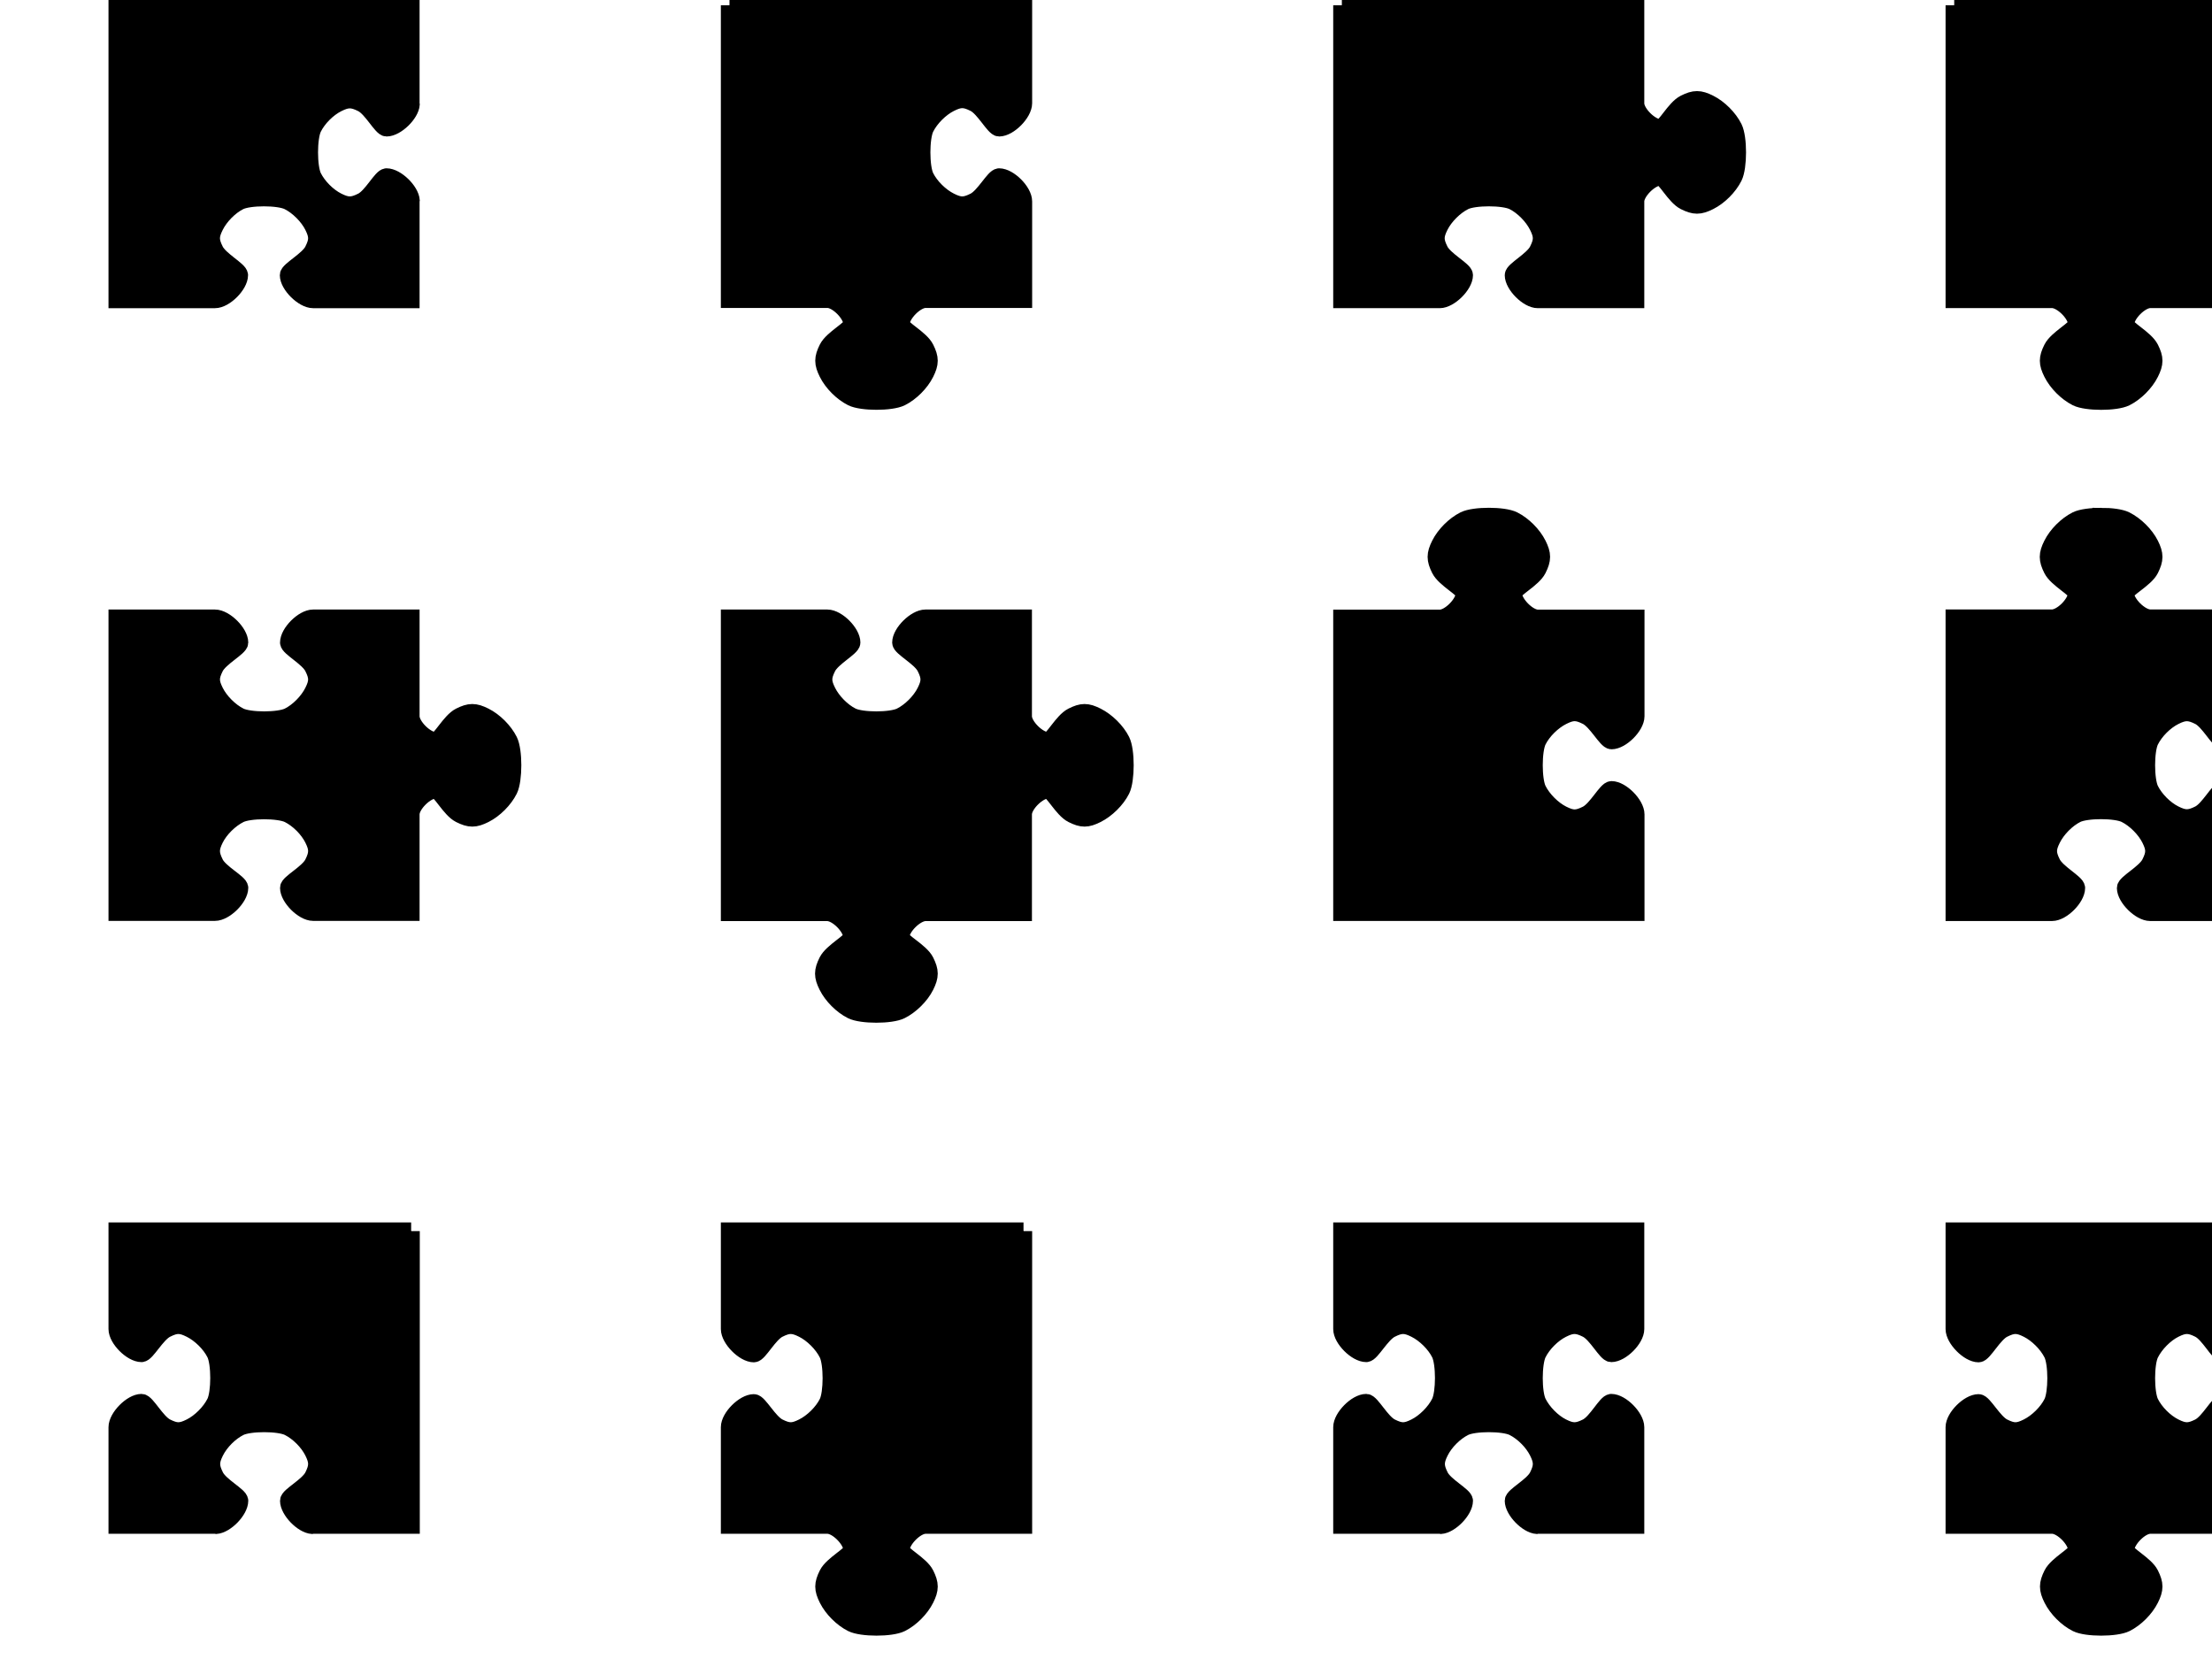 <?xml version="1.0"?><svg width="640" height="480" xmlns="http://www.w3.org/2000/svg">
 <title>CLKER PUZZLE PIECES -- Enlarged</title>
 <g>
  <title>Layer 1</title>
  <g id="svg_1">
   <path id="svg_2" fill="#000000" fill-rule="evenodd" stroke="#000000" stroke-width="5" stroke-miterlimit="4" d="m1316.61,681.41c2.835,0 5.708,0.354 7.125,1.063c2.835,1.419 5.646,4.294 7.063,7.132c1.417,2.837 1.417,4.232 0,7.069c-1.417,2.837 -7.063,5.651 -7.063,7.069c0,2.837 4.228,7.132 7.063,7.132l7.125,0l21.251,0l0,21.271l0,7.069c0,2.837 4.228,7.132 7.063,7.132c1.417,0 4.228,-5.713 7.063,-7.132c2.835,-1.419 4.291,-1.419 7.125,0c2.835,1.419 5.646,4.294 7.063,7.132c1.417,2.837 1.417,11.364 0,14.201c-1.417,2.837 -4.228,5.651 -7.063,7.069c-2.835,1.419 -4.291,1.419 -7.125,0c-2.835,-1.419 -5.645,-7.069 -7.063,-7.069c-2.835,0 -7.063,4.232 -7.063,7.069l0,28.34l-21.251,0l-7.125,0c-2.835,0 -7.063,4.294 -7.063,7.132c0,1.419 5.646,4.232 7.063,7.069c1.417,2.837 1.417,4.294 0,7.132c-1.417,2.837 -4.228,5.651 -7.063,7.069c-2.835,1.419 -11.353,1.419 -14.188,0c-2.835,-1.419 -5.645,-4.232 -7.063,-7.069c-1.417,-2.837 -1.417,-4.294 0,-7.132c1.417,-2.837 7.063,-5.651 7.063,-7.069c0,-2.837 -4.228,-7.132 -7.063,-7.132l-28.376,0l0,-21.271l0,-7.069c0,-2.837 4.228,-7.069 7.063,-7.069c1.417,0 4.291,5.651 7.125,7.069c2.835,1.419 4.228,1.419 7.063,0c2.835,-1.419 5.708,-4.232 7.125,-7.069c1.417,-2.838 1.417,-11.364 0,-14.201c-1.417,-2.837 -4.291,-5.713 -7.125,-7.132c-2.835,-1.419 -4.228,-1.419 -7.063,0c-2.835,1.419 -5.708,7.132 -7.125,7.132c-2.835,0 -7.063,-4.295 -7.063,-7.132l0,-7.069l0,-21.271l21.251,0l7.125,0c2.835,0 7.063,-4.295 7.063,-7.132c0,-1.419 -5.645,-4.232 -7.063,-7.069c-1.417,-2.837 -1.417,-4.232 0,-7.069c1.417,-2.837 4.228,-5.713 7.063,-7.132c1.417,-0.709 4.228,-1.063 7.063,-1.063z"/>
   <path id="svg_3" fill="#000000" fill-rule="evenodd" stroke="#000000" stroke-width="5" stroke-miterlimit="4" d="m1316.627,1213.431c-2.835,0 -5.67,0.354 -7.088,1.064c-2.835,1.419 -5.67,4.257 -7.088,7.094c-1.417,2.838 -1.417,4.257 0,7.094c1.417,2.837 7.088,5.676 7.088,7.094c0,2.837 -4.253,7.094 -7.088,7.094l-7.088,0l-21.251,0l0,21.283l0,7.094c0,2.837 -4.253,7.094 -7.088,7.094c-1.417,0 -4.253,-5.676 -7.088,-7.094c-2.835,-1.419 -4.253,-1.419 -7.088,0c-2.835,1.419 -5.671,4.257 -7.088,7.094c-1.417,2.837 -1.417,11.351 0,14.189c1.417,2.838 4.253,5.663 7.088,7.082c2.835,1.419 4.253,1.419 7.088,0c2.835,-1.419 5.67,-7.082 7.088,-7.082c2.835,0 7.088,4.244 7.088,7.082l0,28.377l21.251,0l7.088,0c2.835,0 7.088,4.257 7.088,7.094c0,1.419 -5.67,4.257 -7.088,7.094c-1.417,2.838 -1.417,4.257 0,7.094c1.417,2.838 4.253,5.676 7.088,7.094c2.835,1.419 11.341,1.419 14.176,0c2.835,-1.419 5.671,-4.257 7.088,-7.094c1.417,-2.837 1.417,-4.257 0,-7.094c-1.417,-2.837 -7.088,-5.676 -7.088,-7.094c0,-2.837 4.253,-7.094 7.088,-7.094l28.351,0l0,-21.283l0,-7.094c0,-2.838 4.253,-7.082 7.088,-7.082c1.417,0 4.253,5.663 7.088,7.082c2.835,1.419 4.241,1.419 7.075,0c2.835,-1.419 5.67,-4.244 7.088,-7.082c1.417,-2.837 1.417,-11.351 0,-14.189c-1.417,-2.837 -4.253,-5.676 -7.088,-7.094c-2.835,-1.419 -4.241,-1.419 -7.075,0c-2.835,1.419 -5.67,7.094 -7.088,7.094c-2.835,0 -7.088,-4.257 -7.088,-7.094l0,-7.094l0,-21.283l-21.264,0l-7.088,0c-2.835,0 -7.088,-4.257 -7.088,-7.094c0,-1.419 5.671,-4.257 7.088,-7.094c1.417,-2.837 1.417,-4.257 0,-7.094c-1.417,-2.837 -4.253,-5.676 -7.088,-7.094c-1.417,-0.709 -4.253,-1.064 -7.088,-1.064z"/>
   <path id="svg_4" fill="#000000" fill-rule="evenodd" stroke="#000000" stroke-width="5" stroke-miterlimit="4" d="m1139.499,681.438c2.838,0 5.708,0.354 7.125,1.063c2.835,1.419 5.645,4.232 7.063,7.069c1.417,2.837 1.417,4.294 0,7.132c-1.417,2.837 -7.063,5.651 -7.063,7.069c0,2.837 4.228,7.069 7.063,7.069l28.314,0l0,21.27l0,7.132c0,2.837 4.29,7.069 7.125,7.069c1.417,0 4.228,-5.651 7.063,-7.069c2.835,-1.419 4.291,-1.419 7.125,0c2.835,1.419 5.646,4.232 7.063,7.069c1.417,2.837 1.417,11.364 0,14.201c-1.417,2.837 -4.228,5.651 -7.063,7.069c-2.835,1.419 -4.291,1.419 -7.125,0c-2.835,-1.419 -5.645,-7.069 -7.063,-7.069c-2.835,0 -7.125,4.232 -7.125,7.069l0,28.402l-21.251,0l-7.063,0c-2.835,0 -7.063,-4.232 -7.063,-7.069c0,-1.419 5.645,-4.295 7.063,-7.132c1.417,-2.837 1.417,-4.232 0,-7.069c-1.417,-2.837 -4.228,-5.713 -7.063,-7.132c-2.835,-1.419 -11.354,-1.419 -14.188,0c-2.835,1.419 -5.708,4.294 -7.125,7.132c-1.417,2.837 -1.417,4.232 0,7.069c1.417,2.837 7.125,5.713 7.125,7.132c0,2.837 -4.291,7.069 -7.125,7.069l-7.063,0l-21.251,0l0,-21.271l0,-7.132c0,-0.064 -0.058,-0.122 -0.062,-0.188c0.177,-2.833 4.351,-6.882 7.125,-6.882c1.417,0 4.228,5.651 7.063,7.069c2.835,1.419 4.291,1.419 7.125,0c2.835,-1.419 5.646,-4.232 7.063,-7.069c1.417,-2.837 1.417,-11.364 0,-14.201c-1.417,-2.837 -4.228,-5.651 -7.063,-7.069c-2.835,-1.419 -4.291,-1.419 -7.125,0c-2.835,1.419 -5.645,7.069 -7.063,7.069c-2.777,0 -6.957,-4.049 -7.125,-6.882c0.004,-0.062 0.062,-0.127 0.062,-0.188l0,-7.132l0,-21.27l21.251,0l7.063,0c2.835,-0 7.125,-4.232 7.125,-7.069c0,-1.419 -5.708,-4.232 -7.125,-7.069c-1.417,-2.837 -1.417,-4.295 0,-7.132c1.417,-2.837 4.291,-5.651 7.125,-7.069c1.417,-0.709 4.224,-1.063 7.063,-1.063z"/>
   <path id="svg_5" fill="#000000" fill-rule="evenodd" stroke="#000000" stroke-width="5" stroke-miterlimit="4" d="m607.916,681.376c-2.838,0 -5.645,0.354 -7.063,1.064c-2.835,1.419 -5.646,4.232 -7.063,7.069c-1.417,2.837 -1.417,4.294 0,7.132c1.417,2.837 7.063,5.651 7.063,7.069c-0,2.837 -4.228,7.132 -7.063,7.132l-28.376,0l0,21.27l0,7.069c-0,2.837 4.228,7.069 7.063,7.069c1.417,0 4.291,-5.651 7.125,-7.069c2.835,-1.419 4.228,-1.419 7.063,0c2.835,1.419 5.708,4.232 7.125,7.069c1.417,2.837 1.417,11.364 0,14.201c-1.417,2.837 -4.291,5.713 -7.125,7.132c-2.835,1.419 -4.228,1.419 -7.063,0c-2.835,-1.419 -5.708,-7.132 -7.125,-7.132c-2.835,0 -7.063,4.294 -7.063,7.132l0,7.069l0,21.271l21.251,0l7.125,0c0.064,0 0.122,0.058 0.188,0.062c2.83,-0.177 6.875,-4.355 6.875,-7.132c0,-1.419 -5.646,-4.232 -7.063,-7.069c-1.417,-2.837 -1.417,-4.294 0,-7.132c1.417,-2.837 4.228,-5.651 7.063,-7.069c2.835,-1.419 11.353,-1.419 14.188,0c2.835,1.419 5.645,4.232 7.063,7.069c1.417,2.837 1.417,4.294 0,7.132c-1.417,2.837 -7.063,5.651 -7.063,7.069c0,2.78 4.045,6.964 6.875,7.132c0.062,-0.004 0.127,-0.062 0.188,-0.062l7.125,0l21.188,0l0,-21.271l0,-7.069c0,-2.837 -4.228,-7.132 -7.063,-7.132c-1.417,0 -4.228,5.713 -7.063,7.132c-2.835,1.419 -4.291,1.419 -7.125,0c-2.835,-1.419 -5.646,-4.294 -7.063,-7.132c-0.709,-1.419 -1.062,-4.228 -1.062,-7.069c0,-2.841 0.354,-5.713 1.062,-7.132c1.417,-2.837 4.228,-5.651 7.063,-7.069c2.835,-1.419 4.291,-1.419 7.125,0c2.835,1.419 5.645,7.069 7.063,7.069c2.835,-0 7.063,-4.232 7.063,-7.069l0,-28.34l-21.188,0l-7.125,0c-2.835,-0 -7.063,-4.295 -7.063,-7.132c-0,-1.419 5.645,-4.232 7.063,-7.069c1.417,-2.837 1.417,-4.295 0,-7.132c-1.417,-2.838 -4.228,-5.651 -7.063,-7.069c-1.417,-0.709 -4.287,-1.064 -7.125,-1.064z"/>
   <path id="svg_6" fill="#000000" fill-rule="evenodd" stroke="#000000" stroke-width="5" stroke-miterlimit="4" d="m388.302,533.529l0,21.271l0,7.132c-0,0.064 -0.058,0.122 -0.062,0.188c0.177,2.832 4.351,6.881 7.125,6.882c1.417,-0 4.228,-5.651 7.063,-7.069c2.835,-1.419 4.29,-1.419 7.125,0c2.835,1.419 5.646,4.232 7.063,7.069c1.417,2.837 1.417,11.364 0,14.201c-1.417,2.837 -4.228,5.651 -7.063,7.069c-2.835,1.419 -4.29,1.419 -7.125,0c-2.835,-1.419 -5.646,-7.069 -7.063,-7.069c-2.777,-0 -6.957,4.049 -7.125,6.882c0.004,0.062 0.062,0.127 0.062,0.188l0,7.132l0,21.208l21.251,0l7.063,0c2.835,-0 7.125,-4.232 7.125,-7.069c0,-1.419 -5.708,-4.232 -7.125,-7.069c-1.417,-2.837 -1.417,-4.295 0,-7.132c1.417,-2.837 4.291,-5.651 7.125,-7.069c1.417,-0.709 4.225,-1.064 7.063,-1.064c2.838,0 5.708,0.354 7.125,1.064c2.835,1.419 5.645,4.232 7.063,7.069c1.417,2.837 1.417,4.294 0,7.132c-1.417,2.837 -7.063,5.651 -7.063,7.069c0,2.837 4.228,7.069 7.063,7.069l28.314,0l0,-21.208l0,-7.132c0,-2.837 -4.29,-7.069 -7.125,-7.069c-1.417,0 -4.228,5.651 -7.063,7.069c-2.835,1.419 -4.29,1.419 -7.125,0c-2.835,-1.419 -5.645,-4.232 -7.063,-7.069c-0.709,-1.419 -1.063,-4.291 -1.063,-7.132c0,-2.841 0.354,-5.651 1.063,-7.069c1.417,-2.837 4.228,-5.651 7.063,-7.069c2.835,-1.419 4.291,-1.419 7.125,0c2.835,1.419 5.646,7.069 7.063,7.069c2.835,-0 7.125,-4.232 7.125,-7.069l0,-28.402l-21.251,0l-7.063,0c-2.835,-0 -7.063,4.232 -7.063,7.069c-0,1.419 5.645,4.294 7.063,7.132c1.417,2.837 1.417,4.232 0,7.069c-1.417,2.837 -4.228,5.713 -7.063,7.132c-2.835,1.419 -11.353,1.419 -14.188,0c-2.835,-1.419 -5.708,-4.295 -7.125,-7.132c-1.417,-2.837 -1.417,-4.232 0,-7.069c1.417,-2.837 7.125,-5.713 7.125,-7.132c0,-2.838 -4.29,-7.069 -7.125,-7.069l-7.063,0l-21.251,0z"/>
   <path id="svg_7" fill="#000000" fill-rule="evenodd" stroke="#000000" stroke-width="5" stroke-miterlimit="4" d="m565.414,1.52l0,85.12l21.251,0l7.088,0c2.835,0 7.088,4.257 7.088,7.094c0,1.419 -5.67,4.257 -7.088,7.094c-1.417,2.837 -1.417,4.257 0,7.094c1.417,2.837 4.253,5.676 7.088,7.094c2.835,1.419 11.341,1.419 14.176,0c2.835,-1.419 5.67,-4.257 7.088,-7.094c1.417,-2.837 1.417,-4.257 0,-7.094c-1.417,-2.837 -7.088,-5.676 -7.088,-7.094c0,-2.837 4.253,-7.094 7.088,-7.094l28.351,0l0,-21.283l0,-7.094c0,-2.837 4.253,-7.082 7.088,-7.082c1.417,0 4.253,5.663 7.088,7.082c2.835,1.419 4.241,1.419 7.075,0c2.835,-1.419 5.67,-4.244 7.088,-7.082c1.417,-2.837 1.417,-11.351 0,-14.189c-1.417,-2.837 -4.253,-5.676 -7.088,-7.094c-2.835,-1.419 -4.241,-1.419 -7.075,0c-2.835,1.419 -5.67,7.094 -7.088,7.094c-2.835,0 -7.088,-4.257 -7.088,-7.094l0,-7.094l0,-21.283l-85.042,0z"/>
   <path id="svg_8" fill="#000000" fill-rule="evenodd" stroke="#000000" stroke-width="5" stroke-miterlimit="4" d="m211.066,1.52l0,85.082l21.251,0l7.125,0c2.835,0 7.063,4.295 7.063,7.132c0,1.419 -5.645,4.232 -7.063,7.069c-1.417,2.837 -1.417,4.295 0,7.132c1.417,2.837 4.228,5.651 7.063,7.069c2.835,1.419 11.353,1.419 14.188,0c2.835,-1.419 5.645,-4.232 7.063,-7.069c1.417,-2.837 1.417,-4.295 0,-7.132c-1.417,-2.837 -7.063,-5.651 -7.063,-7.069c0,-2.837 4.228,-7.132 7.063,-7.132l28.376,0l0,-21.271l0,-7.069c0,-2.837 -4.228,-7.069 -7.063,-7.069c-1.417,0 -4.291,5.651 -7.125,7.069c-2.835,1.419 -4.228,1.419 -7.063,0c-2.835,-1.419 -5.708,-4.232 -7.125,-7.069c-1.417,-2.837 -1.417,-11.364 0,-14.201c1.417,-2.837 4.291,-5.713 7.125,-7.132c2.835,-1.419 4.228,-1.419 7.063,0c2.835,1.419 5.708,7.132 7.125,7.132c2.835,0 7.063,-4.295 7.063,-7.132l0,-7.069l0,-21.271l-85.067,0z"/>
   <path id="svg_9" fill="#000000" fill-rule="evenodd" stroke="#000000" stroke-width="5" stroke-miterlimit="4" d="m33.892,1.52l0,85.145l21.251,0l7.063,0c2.835,0 7.063,-4.232 7.063,-7.069c0,-1.419 -5.645,-4.295 -7.063,-7.132c-1.417,-2.837 -1.417,-4.232 0,-7.069c1.417,-2.837 4.228,-5.713 7.063,-7.132c2.835,-1.419 11.353,-1.419 14.188,0c2.835,1.419 5.708,4.295 7.125,7.132c1.417,2.837 1.417,4.232 0,7.069c-1.417,2.837 -7.125,5.713 -7.125,7.132c0,2.837 4.291,7.069 7.125,7.069l7.063,0l21.251,0l0,-21.271l0,-7.132c0,-0.064 0.058,-0.122 0.062,-0.188c-0.177,-2.833 -4.351,-6.882 -7.125,-6.882c-1.417,0 -4.228,5.651 -7.063,7.069c-2.835,1.419 -4.291,1.419 -7.125,0c-2.835,-1.419 -5.645,-4.232 -7.063,-7.069c-1.417,-2.837 -1.417,-11.364 0,-14.201c1.417,-2.837 4.228,-5.651 7.063,-7.069c2.835,-1.419 4.291,-1.419 7.125,0c2.835,1.419 5.645,7.069 7.063,7.069c2.777,0 6.957,-4.049 7.125,-6.882c-0.004,-0.062 -0.062,-0.127 -0.062,-0.188l0,-7.132l0,-21.271l-85.004,0z"/>
   <path id="svg_10" fill="#000000" fill-rule="evenodd" stroke="#000000" stroke-width="5" stroke-miterlimit="4" d="m785.089,681.41c-2.835,0 -5.645,0.354 -7.063,1.063c-2.835,1.419 -5.645,4.295 -7.063,7.132c-1.417,2.837 -1.417,4.232 0,7.069c1.417,2.837 7.063,5.651 7.063,7.069c0,2.837 -4.228,7.132 -7.063,7.132l-7.125,0l-21.251,0l0,21.271l0,7.069c-0,2.837 4.228,7.132 7.063,7.132c1.417,0 4.291,-5.713 7.125,-7.132c2.835,-1.419 4.228,-1.419 7.063,0c2.835,1.419 5.708,4.294 7.125,7.132c1.417,2.837 1.417,11.364 0,14.201c-1.417,2.837 -4.291,5.651 -7.125,7.069c-2.835,1.419 -4.228,1.419 -7.063,0c-2.835,-1.419 -5.708,-7.069 -7.125,-7.069c-2.835,0 -7.063,4.232 -7.063,7.069l0,7.069l0,21.271l28.376,0c2.835,0 7.063,4.294 7.063,7.132c0,1.419 -5.645,4.232 -7.063,7.069c-1.417,2.837 -1.417,4.295 0,7.132c1.417,2.837 4.228,5.651 7.063,7.069c2.835,1.419 11.353,1.419 14.188,0c2.835,-1.419 5.645,-4.232 7.063,-7.069c1.417,-2.837 1.417,-4.294 0,-7.132c-1.417,-2.837 -7.063,-5.651 -7.063,-7.069c0,-2.837 4.228,-7.132 7.063,-7.132l7.125,0l21.189,0l0,-28.34c0,-2.837 -4.228,-7.069 -7.063,-7.069c-1.417,0 -4.228,5.651 -7.063,7.069c-2.835,1.419 -4.291,1.419 -7.125,0c-2.835,-1.419 -5.645,-4.232 -7.063,-7.069c-1.417,-2.838 -1.417,-11.364 0,-14.201c1.417,-2.837 4.228,-5.713 7.063,-7.132c2.835,-1.419 4.29,-1.419 7.125,0c2.835,1.419 5.645,7.132 7.063,7.132c2.835,0 7.063,-4.295 7.063,-7.132l0,-7.069l0,-21.271l-21.189,0l-7.125,0c-2.835,0 -7.063,-4.295 -7.063,-7.132c0,-1.419 5.645,-4.232 7.063,-7.069c1.417,-2.837 1.417,-4.232 0,-7.069c-1.417,-2.837 -4.228,-5.713 -7.063,-7.132c-1.417,-0.709 -4.291,-1.063 -7.125,-1.063z"/>
   <path id="svg_11" fill="#000000" fill-rule="evenodd" stroke="#000000" stroke-width="5" stroke-miterlimit="4" d="m1316.623,149.413c-2.835,0 -5.67,0.354 -7.088,1.064c-2.835,1.419 -5.67,4.257 -7.088,7.094c-1.417,2.837 -1.417,4.257 0,7.094c1.417,2.837 7.088,5.676 7.088,7.094c0,2.837 -4.253,7.094 -7.088,7.094l-7.088,0l-21.251,0l0,85.12l21.251,0l7.088,0c2.835,0 7.088,4.257 7.088,7.094c0,1.419 -5.67,4.257 -7.088,7.094c-1.417,2.837 -1.417,4.257 0,7.094c1.417,2.837 4.253,5.676 7.088,7.094c2.835,1.419 11.341,1.419 14.176,0c2.835,-1.419 5.67,-4.257 7.088,-7.094c1.417,-2.837 1.417,-4.257 0,-7.094c-1.417,-2.837 -7.088,-5.676 -7.088,-7.094c0,-2.837 4.253,-7.094 7.088,-7.094l28.352,0l0,-21.283l0,-7.094c0,-2.837 4.253,-7.082 7.088,-7.082c1.417,0 4.253,5.663 7.088,7.082c2.835,1.419 4.24,1.419 7.075,0c2.835,-1.419 5.671,-4.244 7.088,-7.082c1.417,-2.837 1.417,-11.351 0,-14.189c-1.417,-2.837 -4.253,-5.676 -7.088,-7.094c-2.835,-1.419 -4.24,-1.419 -7.075,0c-2.835,1.419 -5.67,7.094 -7.088,7.094c-2.835,0 -7.088,-4.257 -7.088,-7.094l0,-7.094l0,-21.283l-21.264,0l-7.088,0c-2.835,0 -7.088,-4.257 -7.088,-7.094c0,-1.419 5.67,-4.257 7.088,-7.094c1.417,-2.837 1.417,-4.257 0,-7.094c-1.417,-2.837 -4.253,-5.676 -7.088,-7.094c-1.417,-0.709 -4.253,-1.064 -7.088,-1.064z"/>
   <path id="svg_12" fill="#000000" fill-rule="evenodd" stroke="#000000" stroke-width="5" stroke-miterlimit="4" d="m785.152,149.401c-2.835,0 -5.708,0.354 -7.125,1.064c-2.835,1.419 -5.645,4.294 -7.063,7.132c-1.417,2.837 -1.417,4.232 0,7.069c1.417,2.837 7.063,5.651 7.063,7.069c0,2.837 -4.228,7.132 -7.063,7.132l-7.125,0l-21.251,0l0,85.082l21.251,0l7.125,0c2.835,0 7.063,4.295 7.063,7.132c0,1.419 -5.645,4.232 -7.063,7.069c-1.417,2.837 -1.417,4.295 0,7.132c1.417,2.837 4.228,5.651 7.063,7.069c2.835,1.419 11.353,1.419 14.188,0c2.835,-1.419 5.645,-4.232 7.063,-7.069c1.417,-2.837 1.417,-4.294 0,-7.132c-1.417,-2.837 -7.063,-5.651 -7.063,-7.069c0,-2.837 4.228,-7.132 7.063,-7.132l28.376,0l0,-21.271l0,-7.069c0,-2.837 -4.228,-7.069 -7.063,-7.069c-1.417,0 -4.291,5.651 -7.125,7.069c-2.835,1.419 -4.228,1.419 -7.063,0c-2.835,-1.419 -5.708,-4.232 -7.125,-7.069c-1.417,-2.837 -1.417,-11.364 0,-14.201c1.417,-2.837 4.291,-5.713 7.125,-7.132c2.835,-1.419 4.228,-1.419 7.063,0c2.835,1.419 5.708,7.132 7.125,7.132c2.835,0 7.063,-4.294 7.063,-7.132l0,-7.069l0,-21.271l-21.251,0l-7.125,0c-2.835,0 -7.063,-4.294 -7.063,-7.132c0,-1.419 5.645,-4.232 7.063,-7.069c1.417,-2.837 1.417,-4.232 0,-7.069c-1.417,-2.837 -4.228,-5.713 -7.063,-7.132c-1.417,-0.709 -4.228,-1.064 -7.063,-1.064z"/>
   <path id="svg_13" fill="#000000" fill-rule="evenodd" stroke="#000000" stroke-width="5" stroke-miterlimit="4" d="m607.916,149.429c-2.838,0 -5.708,0.354 -7.125,1.064c-2.835,1.419 -5.645,4.232 -7.063,7.069c-1.417,2.837 -1.417,4.295 0,7.132c1.417,2.837 7.063,5.651 7.063,7.069c0,2.837 -4.228,7.069 -7.063,7.069l-28.314,0l0,85.145l21.251,0l7.063,0c2.835,0 7.063,-4.232 7.063,-7.069c0,-1.419 -5.645,-4.294 -7.063,-7.132c-1.417,-2.837 -1.417,-4.232 0,-7.069c1.417,-2.837 4.228,-5.713 7.063,-7.132c2.835,-1.419 11.353,-1.419 14.188,0c2.835,1.419 5.708,4.295 7.125,7.132c1.417,2.837 1.417,4.232 0,7.069c-1.417,2.837 -7.125,5.713 -7.125,7.132c0,2.837 4.291,7.069 7.125,7.069l7.063,0l21.251,0l0,-21.271l0,-7.132c0,-0.064 0.058,-0.122 0.062,-0.188c-0.177,-2.833 -4.351,-6.882 -7.125,-6.882c-1.417,0 -4.228,5.651 -7.063,7.069c-2.835,1.419 -4.291,1.419 -7.125,0c-2.835,-1.419 -5.646,-4.232 -7.063,-7.069c-1.417,-2.837 -1.417,-11.364 0,-14.201c1.417,-2.837 4.228,-5.651 7.063,-7.069c2.835,-1.419 4.291,-1.419 7.125,0c2.835,1.419 5.645,7.069 7.063,7.069c2.777,0 6.957,-4.049 7.125,-6.882c-0.004,-0.062 -0.062,-0.127 -0.062,-0.188l0,-7.132l0,-21.271l-21.251,0l-7.063,0c-2.835,0 -7.125,-4.232 -7.125,-7.069c0,-1.419 5.708,-4.232 7.125,-7.069c1.417,-2.837 1.417,-4.294 0,-7.132c-1.417,-2.837 -4.291,-5.651 -7.125,-7.069c-1.417,-0.709 -4.224,-1.064 -7.063,-1.064z"/>
   <path id="svg_14" fill="#000000" fill-rule="evenodd" stroke="#000000" stroke-width="5" stroke-miterlimit="4" d="m388.24,356.192l0,21.271l0,7.069c-0,2.837 4.228,7.069 7.063,7.069c1.417,0 4.291,-5.651 7.125,-7.069c2.835,-1.419 4.228,-1.419 7.063,0c2.835,1.419 5.708,4.232 7.125,7.069c1.417,2.837 1.417,11.364 0,14.201c-1.417,2.837 -4.29,5.713 -7.125,7.132c-2.835,1.419 -4.228,1.419 -7.063,0c-2.835,-1.419 -5.708,-7.132 -7.125,-7.132c-2.835,0 -7.063,4.294 -7.063,7.132l0,7.069l0,21.271l21.251,0l7.125,0c0.064,0 0.122,0.058 0.188,0.063c2.83,-0.177 6.875,-4.355 6.875,-7.132c0,-1.419 -5.646,-4.232 -7.063,-7.069c-1.417,-2.837 -1.417,-4.295 0,-7.132c1.417,-2.837 4.228,-5.651 7.063,-7.069c2.835,-1.419 11.353,-1.419 14.188,0c2.835,1.419 5.645,4.232 7.063,7.069c1.417,2.837 1.417,4.294 0,7.132c-1.417,2.837 -7.063,5.651 -7.063,7.069c0,2.78 4.045,6.964 6.875,7.132c0.062,-0.004 0.127,-0.063 0.188,-0.063l7.125,0l21.189,0l0,-21.271l0,-7.069c0,-2.837 -4.228,-7.132 -7.063,-7.132c-1.417,0 -4.228,5.713 -7.063,7.132c-2.835,1.419 -4.29,1.419 -7.125,0c-2.835,-1.419 -5.645,-4.294 -7.063,-7.132c-0.709,-1.419 -1.063,-4.228 -1.063,-7.069c0,-2.841 0.354,-5.713 1.063,-7.132c1.417,-2.837 4.228,-5.651 7.063,-7.069c2.835,-1.419 4.291,-1.419 7.125,0c2.835,1.419 5.646,7.069 7.063,7.069c2.835,0 7.063,-4.232 7.063,-7.069l0,-28.34l-85.004,0z"/>
   <path id="svg_15" fill="#000000" fill-rule="evenodd" stroke="#000000" stroke-width="5" stroke-miterlimit="4" d="m296.109,888.201l-85.042,0l0,21.271l0,7.094c0,2.837 -4.253,7.094 -7.088,7.094c-1.417,0 -4.253,-5.676 -7.088,-7.094c-2.835,-1.419 -4.253,-1.419 -7.088,0c-2.835,1.419 -5.67,4.257 -7.088,7.094c-1.417,2.837 -1.417,11.351 0,14.189c1.417,2.837 4.253,5.676 7.088,7.094c2.835,1.419 4.253,1.419 7.088,0c2.835,-1.419 5.671,-7.094 7.088,-7.094c2.835,0 7.088,4.257 7.088,7.094l0,28.377l21.263,0l7.088,0c2.835,0 7.075,4.257 7.075,7.094c0,1.419 -5.658,4.257 -7.075,7.094c-1.417,2.837 -1.417,4.244 0,7.082c1.417,2.837 4.241,5.676 7.075,7.094c2.835,1.419 11.341,1.419 14.176,0c2.835,-1.419 5.67,-4.257 7.088,-7.094c1.417,-2.837 1.417,-4.244 0,-7.082c-1.417,-2.837 -7.088,-5.676 -7.088,-7.094c0,-2.837 4.253,-7.094 7.088,-7.094l7.088,0l21.263,0l0,-85.12z"/>
   <path id="svg_16" fill="#000000" fill-rule="evenodd" stroke="#000000" stroke-width="5" stroke-miterlimit="4" d="m919.761,263.966l85.041,0l0,-21.271l0,-7.094c0,-2.837 4.253,-7.094 7.088,-7.094c1.417,0 4.253,5.676 7.088,7.094c2.835,1.419 4.253,1.419 7.088,0c2.835,-1.419 5.671,-4.257 7.088,-7.094c1.417,-2.837 1.417,-11.351 0,-14.189c-1.417,-2.837 -4.253,-5.676 -7.088,-7.094c-2.835,-1.419 -4.253,-1.419 -7.088,0c-2.835,1.419 -5.67,7.094 -7.088,7.094c-2.835,0 -7.088,-4.257 -7.088,-7.094l0,-28.377l-21.264,0l-7.088,0c-2.835,0 -7.075,-4.257 -7.075,-7.094c0,-1.419 5.658,-4.257 7.075,-7.094c1.417,-2.837 1.417,-4.244 0,-7.082c-1.417,-2.837 -4.241,-5.676 -7.075,-7.094c-2.835,-1.419 -11.341,-1.419 -14.176,0c-2.835,1.419 -5.67,4.257 -7.088,7.094c-1.417,2.837 -1.417,4.244 0,7.082c1.417,2.837 7.088,5.676 7.088,7.094c0,2.837 -4.253,7.094 -7.088,7.094l-7.088,0l-21.264,0l0,85.12z"/>
   <path id="svg_17" fill="#000000" fill-rule="evenodd" stroke="#000000" stroke-width="5" stroke-miterlimit="4" d="m1359.152,1150.648l-85.042,0l0,-21.271l0,-7.094c0,-2.837 -4.253,-7.094 -7.088,-7.094c-1.417,0 -4.253,5.676 -7.088,7.094c-2.835,1.419 -4.253,1.419 -7.088,0c-2.835,-1.419 -5.671,-4.257 -7.088,-7.094c-1.417,-2.837 -1.417,-11.351 0,-14.189c1.417,-2.837 4.253,-5.676 7.088,-7.094c2.835,-1.419 4.253,-1.419 7.088,0c2.835,1.419 5.671,7.094 7.088,7.094c2.835,0 7.088,-4.257 7.088,-7.094l0,-28.378l21.263,0l7.088,0c2.835,0 7.075,-4.257 7.075,-7.094c0,-1.419 -5.658,-4.257 -7.075,-7.094c-1.417,-2.838 -1.417,-4.245 0,-7.082c1.417,-2.837 4.241,-5.676 7.075,-7.094c2.835,-1.419 11.341,-1.419 14.176,0c2.835,1.419 5.671,4.257 7.088,7.094c1.417,2.838 1.417,4.245 0,7.082c-1.417,2.837 -7.088,5.676 -7.088,7.094c0,2.837 4.253,7.094 7.088,7.094l7.088,0l21.264,0l0,85.12z"/>
   <path id="svg_18" fill="#000000" fill-rule="evenodd" stroke="#000000" stroke-width="5" stroke-miterlimit="4" d="m118.925,888.201l-85.004,0l0,21.271l0,7.132c0,2.837 -4.29,7.069 -7.125,7.069c-1.417,0 -4.228,-5.651 -7.063,-7.069c-2.835,-1.419 -4.291,-1.419 -7.125,0c-2.835,1.419 -5.645,4.232 -7.063,7.069c-1.417,2.837 -1.417,11.364 0,14.201c1.417,2.837 4.228,5.651 7.063,7.069c2.835,1.419 4.291,1.419 7.125,0c2.835,-1.419 5.646,-7.069 7.063,-7.069c2.835,0 7.125,4.232 7.125,7.069l0,28.402l21.251,0l7.063,0c2.835,0 7.063,-4.232 7.063,-7.069c0,-1.419 -5.645,-4.295 -7.063,-7.132c-1.417,-2.837 -1.417,-4.232 0,-7.069c1.417,-2.837 4.228,-5.713 7.063,-7.132c2.835,-1.419 11.353,-1.419 14.188,0c2.835,1.419 5.708,4.295 7.125,7.132c1.417,2.837 1.417,4.232 0,7.069c-1.417,2.837 -7.125,5.713 -7.125,7.132c0,2.837 4.291,7.069 7.125,7.069l7.063,0l21.251,0l0,-85.145z"/>
   <path id="svg_19" fill="#000000" fill-rule="evenodd" stroke="#000000" stroke-width="5" stroke-miterlimit="4" d="m1359.175,618.639l0,-85.082l-21.251,0l-7.125,0c-2.835,-0 -7.063,-4.294 -7.063,-7.132c0,-1.419 5.646,-4.232 7.063,-7.069c1.417,-2.837 1.417,-4.295 0,-7.132c-1.417,-2.837 -4.228,-5.651 -7.063,-7.069c-2.835,-1.419 -11.353,-1.419 -14.188,0c-2.835,1.419 -5.645,4.232 -7.063,7.069c-1.417,2.837 -1.417,4.294 0,7.132c1.417,2.837 7.063,5.651 7.063,7.069c0,2.837 -4.228,7.132 -7.063,7.132l-28.376,0l0,21.271l0,7.069c0,2.837 4.228,7.069 7.063,7.069c1.417,0 4.291,-5.651 7.125,-7.069c2.835,-1.419 4.228,-1.419 7.063,0c2.835,1.419 5.708,4.232 7.125,7.069c1.417,2.837 1.417,11.364 0,14.201c-1.417,2.837 -4.291,5.713 -7.125,7.132c-2.835,1.419 -4.228,1.419 -7.063,0c-2.835,-1.419 -5.708,-7.132 -7.125,-7.132c-2.835,0 -7.063,4.294 -7.063,7.132l0,7.069l0,21.271l85.067,0z"/>
   <path id="svg_20" fill="#000000" fill-rule="evenodd" stroke="#000000" stroke-width="5" stroke-miterlimit="4" d="m1274.108,86.664l85.004,0l0,-21.271l0,-7.132c0,-2.837 4.291,-7.069 7.125,-7.069c1.417,0 4.228,5.651 7.063,7.069c2.835,1.419 4.291,1.419 7.125,0c2.835,-1.419 5.646,-4.232 7.063,-7.069c1.417,-2.837 1.417,-11.364 0,-14.201c-1.417,-2.837 -4.228,-5.651 -7.063,-7.069c-2.835,-1.419 -4.291,-1.419 -7.125,0c-2.835,1.419 -5.645,7.069 -7.063,7.069c-2.835,0 -7.125,-4.232 -7.125,-7.069l0,-28.402l-21.251,0l-7.063,0c-2.835,0 -7.063,4.232 -7.063,7.069c0,1.419 5.646,4.294 7.063,7.132c1.417,2.837 1.417,4.232 0,7.069c-1.417,2.837 -4.228,5.713 -7.063,7.132c-2.835,1.419 -11.353,1.419 -14.188,0c-2.835,-1.419 -5.708,-4.295 -7.125,-7.132c-1.417,-2.837 -1.417,-4.232 0,-7.069c1.417,-2.837 7.125,-5.713 7.125,-7.132c0,-2.837 -4.291,-7.069 -7.125,-7.069l-7.063,0l-21.251,0l0,85.145z"/>
   <path id="svg_21" fill="#000000" fill-rule="evenodd" stroke="#000000" stroke-width="5" stroke-miterlimit="4" d="m388.24,263.966l0,-85.082l21.251,0l7.125,0c2.835,0 7.063,-4.294 7.063,-7.132c0,-1.419 -5.646,-4.232 -7.063,-7.069c-1.417,-2.837 -1.417,-4.294 0,-7.132c1.417,-2.837 4.228,-5.651 7.063,-7.069c2.835,-1.419 11.353,-1.419 14.188,0c2.835,1.419 5.646,4.232 7.063,7.069c1.417,2.837 1.417,4.294 0,7.132c-1.417,2.837 -7.063,5.651 -7.063,7.069c0,2.837 4.228,7.132 7.063,7.132l28.376,0l0,21.271l0,7.069c0,2.837 -4.228,7.069 -7.063,7.069c-1.417,0 -4.291,-5.651 -7.125,-7.069c-2.835,-1.419 -4.228,-1.419 -7.063,0c-2.835,1.419 -5.708,4.232 -7.125,7.069c-1.417,2.837 -1.417,11.364 0,14.201c1.417,2.837 4.291,5.713 7.125,7.132c2.835,1.419 4.228,1.419 7.063,0c2.835,-1.419 5.708,-7.132 7.125,-7.132c2.835,0 7.063,4.295 7.063,7.132l0,7.069l0,21.271l-85.066,0z"/>
   <path id="svg_22" fill="#000000" fill-rule="evenodd" stroke="#000000" stroke-width="5" stroke-miterlimit="4" d="m1181.967,973.346l-85.004,0l0,-21.27l0,-7.132c0,-2.837 -4.291,-7.069 -7.125,-7.069c-1.417,0 -4.228,5.651 -7.063,7.069c-2.835,1.419 -4.291,1.419 -7.125,0c-2.835,-1.419 -5.645,-4.232 -7.063,-7.069c-1.417,-2.837 -1.417,-11.364 0,-14.201c1.417,-2.837 4.228,-5.651 7.063,-7.069c2.835,-1.419 4.29,-1.419 7.125,0c2.835,1.419 5.645,7.069 7.063,7.069c2.835,0 7.125,-4.232 7.125,-7.069l0,-28.402l21.251,0l7.063,0c2.835,0 7.063,4.232 7.063,7.069c0,1.419 -5.645,4.294 -7.063,7.132c-1.417,2.837 -1.417,4.232 0,7.069c1.417,2.837 4.228,5.713 7.063,7.132c2.835,1.419 11.354,1.419 14.188,0c2.835,-1.419 5.708,-4.294 7.125,-7.132c1.417,-2.837 1.417,-4.232 0,-7.069c-1.417,-2.837 -7.125,-5.713 -7.125,-7.132c0,-2.837 4.291,-7.069 7.125,-7.069l7.063,0l21.251,0l0,85.145z"/>
   <path id="svg_23" fill="#000000" fill-rule="evenodd" stroke="#000000" stroke-width="5" stroke-miterlimit="4" d="m296.133,356.192l0,85.082l-21.251,0l-7.125,0c-2.835,0 -7.063,4.295 -7.063,7.132c0,1.419 5.645,4.232 7.063,7.069c1.417,2.837 1.417,4.295 0,7.132c-1.417,2.837 -4.228,5.651 -7.063,7.069c-2.835,1.419 -11.353,1.419 -14.188,0c-2.835,-1.419 -5.645,-4.232 -7.063,-7.069c-1.417,-2.837 -1.417,-4.295 0,-7.132c1.417,-2.837 7.063,-5.651 7.063,-7.069c0,-2.837 -4.228,-7.132 -7.063,-7.132l-28.376,0l0,-21.271l0,-7.069c0,-2.837 4.228,-7.069 7.063,-7.069c1.417,0 4.291,5.651 7.125,7.069c2.835,1.419 4.228,1.419 7.063,0c2.835,-1.419 5.708,-4.232 7.125,-7.069c1.417,-2.837 1.417,-11.364 0,-14.201c-1.417,-2.837 -4.291,-5.713 -7.125,-7.132c-2.835,-1.419 -4.228,-1.419 -7.063,0c-2.835,1.419 -5.708,7.132 -7.125,7.132c-2.835,0 -7.063,-4.294 -7.063,-7.132l0,-7.069l0,-21.271l85.067,0z"/>
   <path id="svg_24" fill="#000000" fill-rule="evenodd" stroke="#000000" stroke-width="5" stroke-miterlimit="4" d="m388.24,1.52l85.004,0l0,21.271l0,7.132c0,2.837 4.291,7.069 7.125,7.069c1.417,0 4.228,-5.651 7.063,-7.069c2.835,-1.419 4.291,-1.419 7.125,0c2.835,1.419 5.646,4.232 7.063,7.069c1.417,2.837 1.417,11.364 0,14.201c-1.417,2.837 -4.228,5.651 -7.063,7.069c-2.835,1.419 -4.291,1.419 -7.125,0c-2.835,-1.419 -5.645,-7.069 -7.063,-7.069c-2.835,0 -7.125,4.232 -7.125,7.069l0,28.402l-21.251,0l-7.063,0c-2.835,0 -7.063,-4.232 -7.063,-7.069c0,-1.419 5.646,-4.295 7.063,-7.132c1.417,-2.837 1.417,-4.232 0,-7.069c-1.417,-2.837 -4.228,-5.713 -7.063,-7.132c-2.835,-1.419 -11.353,-1.419 -14.188,0c-2.835,1.419 -5.708,4.295 -7.125,7.132c-1.417,2.837 -1.417,4.232 0,7.069c1.417,2.837 7.125,5.713 7.125,7.132c0,2.837 -4.291,7.069 -7.125,7.069l-7.063,0l-21.251,0l0,-85.145z"/>
   <path id="svg_25" fill="#000000" fill-rule="evenodd" stroke="#000000" stroke-width="5" stroke-miterlimit="4" d="m118.959,356.192l-85.067,0l0,21.271l0,7.069c0,2.837 4.228,7.069 7.063,7.069c1.417,0 4.291,-5.651 7.125,-7.069c2.835,-1.419 4.228,-1.419 7.063,0c2.835,1.419 5.708,4.232 7.125,7.069c1.417,2.837 1.417,11.364 0,14.201c-1.417,2.837 -4.29,5.713 -7.125,7.132c-2.835,1.419 -4.228,1.419 -7.063,0c-2.835,-1.419 -5.708,-7.132 -7.125,-7.132c-2.835,0 -7.063,4.294 -7.063,7.132l0,7.069l0,21.271l21.251,0l7.125,0c0.064,0 0.122,0.058 0.188,0.063c2.83,-0.177 6.875,-4.355 6.875,-7.132c0,-1.419 -5.645,-4.232 -7.063,-7.069c-1.417,-2.837 -1.417,-4.295 0,-7.132c1.417,-2.837 4.228,-5.651 7.063,-7.069c2.835,-1.419 11.353,-1.419 14.188,0c2.835,1.419 5.645,4.232 7.063,7.069c1.417,2.837 1.417,4.294 0,7.132c-1.417,2.837 -7.063,5.651 -7.063,7.069c0,2.78 4.045,6.964 6.875,7.132c0.062,-0.004 0.127,-0.063 0.188,-0.063l7.125,0l21.251,0l0,-85.082z"/>
   <path id="svg_26" fill="#000000" fill-rule="evenodd" stroke="#000000" stroke-width="5" stroke-miterlimit="4" d="m1182.001,441.337l0,-85.145l-21.251,0l-7.063,0c-2.835,0 -7.063,4.232 -7.063,7.069c0,1.419 5.645,4.295 7.063,7.132c1.417,2.837 1.417,4.232 0,7.069c-1.417,2.837 -4.228,5.713 -7.063,7.132c-2.835,1.419 -11.354,1.419 -14.188,0c-2.835,-1.419 -5.708,-4.294 -7.125,-7.132c-1.417,-2.837 -1.417,-4.232 0,-7.069c1.417,-2.837 7.125,-5.713 7.125,-7.132c0,-2.837 -4.291,-7.069 -7.125,-7.069l-7.063,0l-21.251,0l0,21.271l0,7.132c0,0.064 -0.058,0.122 -0.062,0.188c0.177,2.833 4.351,6.882 7.125,6.882c1.417,0 4.228,-5.651 7.063,-7.069c2.835,-1.419 4.291,-1.419 7.125,0c2.835,1.419 5.646,4.232 7.063,7.069c1.417,2.837 1.417,11.364 0,14.201c-1.417,2.837 -4.228,5.651 -7.063,7.069c-2.835,1.419 -4.291,1.419 -7.125,0c-2.835,-1.419 -5.645,-7.069 -7.063,-7.069c-2.777,0 -6.957,4.049 -7.125,6.882c0.004,0.062 0.062,0.127 0.062,0.188l0,7.132l0,21.271l85.004,0z"/>
   <path id="svg_27" fill="#000000" fill-rule="evenodd" stroke="#000000" stroke-width="5" stroke-miterlimit="4" d="m742.587,86.664l85.067,0l0,-21.271l0,-7.069c0,-2.837 -4.228,-7.069 -7.063,-7.069c-1.417,0 -4.291,5.651 -7.125,7.069c-2.835,1.419 -4.228,1.419 -7.063,0c-2.835,-1.419 -5.708,-4.232 -7.125,-7.069c-1.417,-2.837 -1.417,-11.364 0,-14.201c1.417,-2.837 4.291,-5.713 7.125,-7.132c2.835,-1.419 4.228,-1.419 7.063,0c2.835,1.419 5.708,7.132 7.125,7.132c2.835,0 7.063,-4.295 7.063,-7.132l0,-7.069l0,-21.271l-21.251,0l-7.125,0c-0.064,0 -0.122,-0.058 -0.188,-0.063c-2.83,0.177 -6.875,4.355 -6.875,7.132c0,1.419 5.645,4.232 7.063,7.069c1.417,2.837 1.417,4.295 0,7.132c-1.417,2.837 -4.228,5.651 -7.063,7.069c-2.835,1.419 -11.353,1.419 -14.188,0c-2.835,-1.419 -5.645,-4.232 -7.063,-7.069c-1.417,-2.837 -1.417,-4.295 0,-7.132c1.417,-2.837 7.063,-5.651 7.063,-7.069c0,-2.78 -4.045,-6.964 -6.875,-7.132c-0.062,0.004 -0.127,0.063 -0.188,0.063l-7.125,0l-21.251,0l0,85.082z"/>
   <path id="svg_28" fill="#000000" fill-rule="evenodd" stroke="#000000" stroke-width="5" stroke-miterlimit="4" d="m1034.22,930.755c0,-2.837 -0.354,-5.676 -1.063,-7.094c-1.417,-2.837 -4.253,-5.676 -7.088,-7.094c-2.835,-1.419 -4.253,-1.419 -7.088,0c-2.835,1.419 -5.67,7.094 -7.088,7.094c-2.835,0 -7.088,-4.257 -7.088,-7.094l0,-7.094l0,-21.271l-85.041,0l0,21.271l0,7.094c0,2.837 -4.253,7.094 -7.088,7.094c-1.417,0 -4.253,-5.676 -7.088,-7.094c-2.835,-1.419 -4.253,-1.419 -7.088,0c-2.835,1.419 -5.67,4.257 -7.088,7.094c-1.417,2.837 -1.417,11.351 0,14.189c1.417,2.837 4.253,5.676 7.088,7.094c2.835,1.419 4.253,1.419 7.088,0c2.835,-1.419 5.67,-7.094 7.088,-7.094c2.835,0 7.088,4.257 7.088,7.094l0,28.377l21.264,0l7.088,0c2.835,0 7.075,4.257 7.075,7.094c0,1.419 -5.658,4.257 -7.075,7.094c-1.417,2.837 -1.417,4.244 0,7.082c1.417,2.837 4.241,5.676 7.075,7.094c2.835,1.419 11.341,1.419 14.176,0c2.835,-1.419 5.67,-4.257 7.088,-7.094c1.417,-2.837 1.417,-4.244 0,-7.082c-1.417,-2.837 -7.088,-5.676 -7.088,-7.094c0,-2.837 4.253,-7.094 7.088,-7.094l7.088,0l21.264,0l0,-21.283l0,-7.094c0,-2.837 4.253,-7.094 7.088,-7.094c1.417,0 4.253,5.676 7.088,7.094c2.835,1.419 4.253,1.419 7.088,0c2.835,-1.419 5.67,-4.257 7.088,-7.094c0.709,-1.419 1.063,-4.257 1.063,-7.094z"/>
   <path id="svg_29" fill="#000000" fill-rule="evenodd" stroke="#000000" stroke-width="5" stroke-miterlimit="4" d="m253.584,1357.438c2.835,0 5.67,-0.354 7.088,-1.063c2.835,-1.419 5.67,-4.257 7.088,-7.094c1.417,-2.837 1.417,-4.257 0,-7.094c-1.417,-2.837 -7.088,-5.676 -7.088,-7.094c0,-2.837 4.253,-7.094 7.088,-7.094l7.088,0l21.251,0l0,-85.12l-21.251,0l-7.088,0c-2.835,0 -7.088,-4.257 -7.088,-7.094c0,-1.419 5.67,-4.257 7.088,-7.094c1.417,-2.838 1.417,-4.257 0,-7.094c-1.417,-2.837 -4.253,-5.676 -7.088,-7.094c-2.835,-1.419 -11.341,-1.419 -14.176,0c-2.835,1.419 -5.671,4.257 -7.088,7.094c-1.417,2.837 -1.417,4.257 0,7.094c1.417,2.837 7.088,5.676 7.088,7.094c0,2.838 -4.253,7.094 -7.088,7.094l-28.351,0l0,21.283l0,7.094c0,2.838 -4.253,7.082 -7.088,7.082c-1.417,0 -4.253,-5.663 -7.088,-7.082c-2.835,-1.419 -4.241,-1.419 -7.075,0c-2.835,1.419 -5.67,4.245 -7.088,7.082c-1.417,2.837 -1.417,11.351 0,14.189c1.417,2.838 4.253,5.676 7.088,7.094c2.835,1.419 4.24,1.419 7.075,0c2.835,-1.419 5.67,-7.094 7.088,-7.094c2.835,0 7.088,4.257 7.088,7.094l0,7.094l0,21.283l21.263,0l7.088,0c2.835,0 7.088,4.257 7.088,7.094c0,1.419 -5.671,4.257 -7.088,7.094c-1.417,2.838 -1.417,4.257 0,7.094c1.417,2.837 4.253,5.676 7.088,7.094c1.417,0.709 4.253,1.063 7.088,1.063z"/>
   <path id="svg_30" fill="#000000" fill-rule="evenodd" stroke="#000000" stroke-width="5" stroke-miterlimit="4" d="m890.346,1285.431c0,2.837 0.354,5.676 1.063,7.094c1.417,2.837 4.253,5.676 7.088,7.094c2.835,1.419 4.253,1.419 7.088,0c2.835,-1.419 5.67,-7.094 7.088,-7.094c2.835,0 7.088,4.257 7.088,7.094l0,7.094l0,21.271l85.041,0l0,-21.271l0,-7.094c0,-2.837 4.253,-7.094 7.088,-7.094c1.417,0 4.253,5.676 7.088,7.094c2.835,1.419 4.253,1.419 7.088,0c2.835,-1.419 5.671,-4.257 7.088,-7.094c1.417,-2.837 1.417,-11.351 0,-14.189c-1.417,-2.837 -4.253,-5.676 -7.088,-7.094c-2.835,-1.419 -4.253,-1.419 -7.088,0c-2.835,1.419 -5.67,7.094 -7.088,7.094c-2.835,0 -7.088,-4.257 -7.088,-7.094l0,-28.377l-21.263,0l-7.088,0c-2.835,0 -7.075,-4.257 -7.075,-7.094c0,-1.419 5.658,-4.257 7.075,-7.094c1.417,-2.837 1.417,-4.244 0,-7.082c-1.417,-2.837 -4.241,-5.676 -7.075,-7.094c-2.835,-1.419 -11.341,-1.419 -14.176,0c-2.835,1.419 -5.671,4.257 -7.088,7.094c-1.417,2.837 -1.417,4.244 0,7.082c1.417,2.837 7.088,5.676 7.088,7.094c0,2.837 -4.253,7.094 -7.088,7.094l-7.088,0l-21.263,0l0,21.283l0,7.094c0,2.837 -4.253,7.094 -7.088,7.094c-1.417,0 -4.253,-5.676 -7.088,-7.094c-2.835,-1.419 -4.253,-1.419 -7.088,0c-2.835,1.419 -5.67,4.257 -7.088,7.094c-0.709,1.419 -1.063,4.257 -1.063,7.094z"/>
   <path id="svg_31" fill="#000000" fill-rule="evenodd" stroke="#000000" stroke-width="5" stroke-miterlimit="4" d="m253.568,681.41c2.835,0 5.708,0.354 7.125,1.063c2.835,1.419 5.645,4.294 7.063,7.132c1.417,2.837 1.417,4.232 0,7.069c-1.417,2.837 -7.063,5.651 -7.063,7.069c0,2.837 4.228,7.132 7.063,7.132l7.125,0l21.251,0l0,85.082l-21.251,0l-7.125,0c-2.835,0 -7.063,4.294 -7.063,7.132c0,1.419 5.645,4.232 7.063,7.069c1.417,2.837 1.417,4.294 0,7.132c-1.417,2.837 -4.228,5.651 -7.063,7.069c-2.835,1.419 -11.353,1.419 -14.188,0c-2.835,-1.419 -5.645,-4.232 -7.063,-7.069c-1.417,-2.837 -1.417,-4.294 0,-7.132c1.417,-2.837 7.063,-5.651 7.063,-7.069c0,-2.837 -4.228,-7.132 -7.063,-7.132l-28.376,0l0,-21.271l0,-7.069c0,-2.837 4.228,-7.069 7.063,-7.069c1.417,0 4.291,5.651 7.125,7.069c2.835,1.419 4.228,1.419 7.063,0c2.835,-1.419 5.708,-4.232 7.125,-7.069c1.417,-2.838 1.417,-11.364 0,-14.201c-1.417,-2.837 -4.291,-5.713 -7.125,-7.132c-2.835,-1.419 -4.228,-1.419 -7.063,0c-2.835,1.419 -5.708,7.132 -7.125,7.132c-2.835,0 -7.063,-4.295 -7.063,-7.132l0,-7.069l0,-21.271l21.251,0l7.125,0c2.835,0 7.063,-4.295 7.063,-7.132c0,-1.419 -5.645,-4.232 -7.063,-7.069c-1.417,-2.837 -1.417,-4.232 0,-7.069c1.417,-2.837 4.228,-5.713 7.063,-7.132c1.417,-0.709 4.228,-1.063 7.063,-1.063z"/>
   <path id="svg_32" fill="#000000" fill-rule="evenodd" stroke="#000000" stroke-width="5" stroke-miterlimit="4" d="m857.059,1108.079c0,2.837 -0.354,5.713 -1.063,7.132c-1.417,2.837 -4.291,5.651 -7.125,7.069c-2.835,1.419 -4.228,1.419 -7.063,0c-2.835,-1.419 -5.645,-7.069 -7.063,-7.069c-2.835,0 -7.125,4.232 -7.125,7.069l0,7.132l0,21.271l-85.004,0l0,-21.271l0,-7.132c0,-2.837 -4.291,-7.069 -7.125,-7.069c-1.417,0 -4.228,5.651 -7.063,7.069c-2.835,1.419 -4.291,1.419 -7.125,0c-2.835,-1.419 -5.645,-4.232 -7.063,-7.069c-1.417,-2.838 -1.417,-11.364 0,-14.201c1.417,-2.838 4.228,-5.651 7.063,-7.069c2.835,-1.419 4.291,-1.419 7.125,0c2.835,1.419 5.646,7.069 7.063,7.069c2.835,0 7.125,-4.232 7.125,-7.069l0,-28.402l21.251,0l7.063,0c2.835,0 7.063,4.232 7.063,7.069c0,1.419 -5.645,4.294 -7.063,7.132c-1.417,2.837 -1.417,4.232 0,7.069c1.417,2.837 4.228,5.713 7.063,7.132c2.835,1.419 11.353,1.419 14.188,0c2.835,-1.419 5.708,-4.295 7.125,-7.132c1.417,-2.838 1.417,-4.232 0,-7.069c-1.417,-2.837 -7.125,-5.713 -7.125,-7.132c0,-2.837 4.291,-7.069 7.125,-7.069l7.063,0l21.251,0l0,21.271l0,7.132c0,2.837 4.291,7.069 7.125,7.069c1.417,0 4.228,-5.651 7.063,-7.069c2.835,-1.419 4.228,-1.419 7.063,0c2.835,1.419 5.708,4.232 7.125,7.069c0.709,1.419 1.063,4.232 1.063,7.069z"/>
   <path id="svg_33" fill="#000000" fill-rule="evenodd" stroke="#000000" stroke-width="5" stroke-miterlimit="4" d="m857.059,930.805c0,-2.837 -0.354,-5.713 -1.063,-7.132c-1.417,-2.837 -4.291,-5.651 -7.125,-7.069c-2.835,-1.419 -4.228,-1.419 -7.063,0c-2.835,1.419 -5.645,7.069 -7.063,7.069c-2.835,0 -7.125,-4.232 -7.125,-7.069l0,-7.132l0,-21.271l-85.004,0l0,21.271l0,7.132c0,2.837 -4.291,7.069 -7.125,7.069c-1.417,0 -4.228,-5.651 -7.063,-7.069c-2.835,-1.419 -4.291,-1.419 -7.125,0c-2.835,1.419 -5.645,4.232 -7.063,7.069c-1.417,2.837 -1.417,11.364 0,14.201c1.417,2.837 4.228,5.651 7.063,7.069c2.835,1.419 4.291,1.419 7.125,0c2.835,-1.419 5.646,-7.069 7.063,-7.069c2.835,0 7.125,4.232 7.125,7.069l0,28.402l21.251,0l7.063,0c2.835,0 7.063,-4.232 7.063,-7.069c0,-1.419 -5.645,-4.295 -7.063,-7.132c-1.417,-2.837 -1.417,-4.232 0,-7.069c1.417,-2.837 4.228,-5.713 7.063,-7.132c2.835,-1.419 11.353,-1.419 14.188,0c2.835,1.419 5.708,4.295 7.125,7.132c1.417,2.837 1.417,4.232 0,7.069c-1.417,2.837 -7.125,5.713 -7.125,7.132c0,2.837 4.291,7.069 7.125,7.069l7.063,0l21.251,0l0,-21.27l0,-7.132c0,-2.837 4.291,-7.069 7.125,-7.069c1.417,0 4.228,5.651 7.063,7.069c2.835,1.419 4.228,1.419 7.063,0c2.835,-1.419 5.708,-4.232 7.125,-7.069c0.709,-1.419 1.063,-4.232 1.063,-7.069z"/>
   <path id="svg_34" fill="#000000" fill-rule="evenodd" stroke="#000000" stroke-width="5" stroke-miterlimit="4" d="m1139.437,116.068c-2.838,0 -5.708,-0.354 -7.125,-1.063c-2.835,-1.419 -5.645,-4.232 -7.063,-7.069c-1.417,-2.837 -1.417,-4.294 0,-7.132c1.417,-2.837 7.063,-5.651 7.063,-7.069c0,-2.837 -4.228,-7.069 -7.063,-7.069l-28.314,0l0,-85.145l21.251,0l7.063,0c2.835,0 7.063,4.232 7.063,7.069c0,1.419 -5.645,4.294 -7.063,7.132c-1.417,2.837 -1.417,4.232 0,7.069c1.417,2.837 4.228,5.713 7.063,7.132c2.835,1.419 11.353,1.419 14.188,0c2.835,-1.419 5.708,-4.295 7.125,-7.132c1.417,-2.837 1.417,-4.232 0,-7.069c-1.417,-2.837 -7.125,-5.713 -7.125,-7.132c0,-2.837 4.291,-7.069 7.125,-7.069l7.063,0l21.251,0l0,21.271l0,7.132c0,0.064 0.058,0.122 0.063,0.188c-0.177,2.833 -4.351,6.881 -7.125,6.882c-1.417,0 -4.228,-5.651 -7.063,-7.069c-2.835,-1.419 -4.291,-1.419 -7.125,0c-2.835,1.419 -5.646,4.232 -7.063,7.069c-1.417,2.837 -1.417,11.364 0,14.201c1.417,2.837 4.228,5.651 7.063,7.069c2.835,1.419 4.291,1.419 7.125,0c2.835,-1.419 5.645,-7.069 7.063,-7.069c2.777,0 6.957,4.049 7.125,6.882c-0.004,0.062 -0.063,0.127 -0.063,0.188l0,7.132l0,21.271l-21.251,0l-7.063,0c-2.835,0 -7.125,4.232 -7.125,7.069c0,1.419 5.708,4.232 7.125,7.069c1.417,2.837 1.417,4.295 0,7.132c-1.417,2.837 -4.291,5.651 -7.125,7.069c-1.417,0.709 -4.224,1.063 -7.063,1.063z"/>
   <path id="svg_35" fill="#000000" fill-rule="evenodd" stroke="#000000" stroke-width="5" stroke-miterlimit="4" d="m857.03,398.733c0,-2.841 -0.354,-5.713 -1.062,-7.132c-1.417,-2.837 -4.228,-5.651 -7.063,-7.069c-2.835,-1.419 -4.291,-1.419 -7.125,0c-2.835,1.419 -5.645,7.069 -7.063,7.069c-2.835,0 -7.063,-4.232 -7.063,-7.069l0,-28.34l-85.067,0l0,21.271l0,7.069c-0,2.837 4.228,7.069 7.063,7.069c1.417,0 4.291,-5.651 7.125,-7.069c2.835,-1.419 4.228,-1.419 7.063,0c2.835,1.419 5.708,4.232 7.125,7.069c1.417,2.837 1.417,11.364 0,14.201c-1.417,2.837 -4.291,5.713 -7.125,7.132c-2.835,1.419 -4.228,1.419 -7.063,0c-2.835,-1.419 -5.708,-7.132 -7.125,-7.132c-2.835,0 -7.063,4.294 -7.063,7.132l0,7.069l0,21.271l21.251,0l7.125,0c0.064,0 0.122,0.058 0.188,0.063c2.83,-0.177 6.875,-4.355 6.875,-7.132c0,-1.419 -5.645,-4.232 -7.063,-7.069c-1.417,-2.837 -1.417,-4.295 0,-7.132c1.417,-2.837 4.228,-5.651 7.063,-7.069c2.835,-1.419 11.353,-1.419 14.188,0c2.835,1.419 5.645,4.232 7.063,7.069c1.417,2.837 1.417,4.294 0,7.132c-1.417,2.837 -7.063,5.651 -7.063,7.069c0,2.78 4.045,6.964 6.875,7.132c0.062,-0.004 0.127,-0.063 0.188,-0.063l7.125,0l21.251,0l0,-21.271l0,-7.069c0,-2.837 4.228,-7.132 7.063,-7.132c1.417,0 4.228,5.713 7.063,7.132c2.835,1.419 4.291,1.419 7.125,0c2.835,-1.419 5.645,-4.294 7.063,-7.132c0.709,-1.419 1.062,-4.228 1.062,-7.069z"/>
   <path id="svg_36" fill="#000000" fill-rule="evenodd" stroke="#000000" stroke-width="5" stroke-miterlimit="4" d="m857.03,576.132c0,2.841 -0.354,5.713 -1.062,7.132c-1.417,2.837 -4.228,5.651 -7.063,7.069c-2.835,1.419 -4.291,1.419 -7.125,0c-2.835,-1.419 -5.645,-7.069 -7.063,-7.069c-2.835,0 -7.063,4.232 -7.063,7.069l0,28.34l-85.067,0l0,-21.271l0,-7.069c-0,-2.837 4.228,-7.069 7.063,-7.069c1.417,0 4.291,5.651 7.125,7.069c2.835,1.419 4.228,1.419 7.063,0c2.835,-1.419 5.708,-4.232 7.125,-7.069c1.417,-2.837 1.417,-11.364 0,-14.201c-1.417,-2.837 -4.291,-5.713 -7.125,-7.132c-2.835,-1.419 -4.228,-1.419 -7.063,0c-2.835,1.419 -5.708,7.132 -7.125,7.132c-2.835,0 -7.063,-4.295 -7.063,-7.132l0,-7.069l0,-21.271l21.251,0l7.125,0c0.064,0 0.122,-0.058 0.188,-0.062c2.83,0.177 6.875,4.355 6.875,7.132c0,1.419 -5.645,4.232 -7.063,7.069c-1.417,2.837 -1.417,4.295 0,7.132c1.417,2.837 4.228,5.651 7.063,7.069c2.835,1.419 11.353,1.419 14.188,0c2.835,-1.419 5.645,-4.232 7.063,-7.069c1.417,-2.837 1.417,-4.294 0,-7.132c-1.417,-2.837 -7.063,-5.651 -7.063,-7.069c0,-2.78 4.045,-6.964 6.875,-7.132c0.062,0.004 0.127,0.062 0.188,0.062l7.125,0l21.251,0l0,21.271l0,7.069c0,2.837 4.228,7.132 7.063,7.132c1.417,0 4.228,-5.713 7.063,-7.132c2.835,-1.419 4.291,-1.419 7.125,0c2.835,1.419 5.645,4.294 7.063,7.132c0.709,1.419 1.062,4.228 1.062,7.069z"/>
   <path id="svg_37" fill="#000000" fill-rule="evenodd" stroke="#000000" stroke-width="5" stroke-miterlimit="4" d="m76.457,681.438c2.838,0 5.708,0.354 7.125,1.063c2.835,1.419 5.645,4.232 7.063,7.069c1.417,2.837 1.417,4.294 0,7.132c-1.417,2.837 -7.063,5.651 -7.063,7.069c0,2.837 4.228,7.069 7.063,7.069l28.314,0l0,85.145l-21.251,0l-7.063,0c-2.835,0 -7.063,-4.232 -7.063,-7.069c0,-1.419 5.646,-4.295 7.063,-7.132c1.417,-2.837 1.417,-4.232 0,-7.069c-1.417,-2.837 -4.228,-5.713 -7.063,-7.132c-2.835,-1.419 -11.353,-1.419 -14.188,0c-2.835,1.419 -5.708,4.294 -7.125,7.132c-1.417,2.837 -1.417,4.232 0,7.069c1.417,2.837 7.125,5.713 7.125,7.132c0,2.837 -4.29,7.069 -7.125,7.069l-7.063,0l-21.251,0l0,-21.271l0,-7.132c0,-0.064 -0.058,-0.122 -0.062,-0.188c0.177,-2.833 4.351,-6.882 7.125,-6.882c1.417,0 4.228,5.651 7.063,7.069c2.835,1.419 4.291,1.419 7.125,0c2.835,-1.419 5.646,-4.232 7.063,-7.069c1.417,-2.837 1.417,-11.364 0,-14.201c-1.417,-2.837 -4.228,-5.651 -7.063,-7.069c-2.835,-1.419 -4.291,-1.419 -7.125,0c-2.835,1.419 -5.645,7.069 -7.063,7.069c-2.777,0 -6.957,-4.049 -7.125,-6.882c0.004,-0.062 0.062,-0.127 0.062,-0.188l0,-7.132l0,-21.27l21.251,0l7.063,0c2.835,-0 7.125,-4.232 7.125,-7.069c0,-1.419 -5.708,-4.232 -7.125,-7.069c-1.417,-2.837 -1.417,-4.295 0,-7.132c1.417,-2.837 4.291,-5.651 7.125,-7.069c1.417,-0.709 4.225,-1.063 7.063,-1.063z"/>
   <path id="svg_38" fill="#000000" fill-rule="evenodd" stroke="#000000" stroke-width="5" stroke-miterlimit="4" d="m76.457,648.077c2.838,0 5.708,-0.354 7.125,-1.064c2.835,-1.419 5.645,-4.232 7.063,-7.069c1.417,-2.837 1.417,-4.295 0,-7.132c-1.417,-2.837 -7.063,-5.651 -7.063,-7.069c0,-2.837 4.228,-7.069 7.063,-7.069l28.314,0l0,-85.145l-21.251,0l-7.063,0c-2.835,-0 -7.063,4.232 -7.063,7.069c0,1.419 5.645,4.294 7.063,7.132c1.417,2.837 1.417,4.232 0,7.069c-1.417,2.837 -4.228,5.713 -7.063,7.132c-2.835,1.419 -11.353,1.419 -14.188,0c-2.835,-1.419 -5.708,-4.295 -7.125,-7.132c-1.417,-2.837 -1.417,-4.232 0,-7.069c1.417,-2.837 7.125,-5.713 7.125,-7.132c0,-2.838 -4.29,-7.069 -7.125,-7.069l-7.063,0l-21.251,0l0,21.271l0,7.132c0,0.064 -0.058,0.122 -0.062,0.188c0.177,2.832 4.351,6.881 7.125,6.882c1.417,0 4.228,-5.651 7.063,-7.069c2.835,-1.419 4.291,-1.419 7.125,0c2.835,1.419 5.646,4.232 7.063,7.069c1.417,2.837 1.417,11.364 0,14.201c-1.417,2.837 -4.228,5.651 -7.063,7.069c-2.835,1.419 -4.291,1.419 -7.125,0c-2.835,-1.419 -5.645,-7.069 -7.063,-7.069c-2.777,0 -6.957,4.049 -7.125,6.882c0.004,0.062 0.062,0.127 0.062,0.188l0,7.132l0,21.271l21.251,0l7.063,0c2.835,0 7.125,4.232 7.125,7.069c0,1.419 -5.708,4.232 -7.125,7.069c-1.417,2.837 -1.417,4.294 0,7.132c1.417,2.837 4.291,5.651 7.125,7.069c1.417,0.709 4.224,1.064 7.063,1.064z"/>
   <path id="svg_39" fill="#000000" fill-rule="evenodd" stroke="#000000" stroke-width="5" stroke-miterlimit="4" d="m358.84,930.742c0,-2.841 0.354,-5.713 1.063,-7.132c1.417,-2.837 4.228,-5.651 7.063,-7.069c2.835,-1.419 4.29,-1.419 7.125,0c2.835,1.419 5.645,7.069 7.063,7.069c2.835,0 7.063,-4.232 7.063,-7.069l0,-28.34l85.067,0l0,21.271l0,7.069c0,2.837 -4.228,7.069 -7.063,7.069c-1.417,0 -4.291,-5.651 -7.125,-7.069c-2.835,-1.419 -4.228,-1.419 -7.063,0c-2.835,1.419 -5.708,4.232 -7.125,7.069c-1.417,2.837 -1.417,11.364 0,14.201c1.417,2.837 4.29,5.713 7.125,7.132c2.835,1.419 4.228,1.419 7.063,0c2.835,-1.419 5.708,-7.132 7.125,-7.132c2.835,0 7.063,4.294 7.063,7.132l0,7.069l0,21.27l-21.251,0l-7.125,0c-0.064,0 -0.122,0.058 -0.188,0.063c-2.83,-0.177 -6.875,-4.355 -6.875,-7.132c0,-1.419 5.645,-4.232 7.063,-7.069c1.417,-2.837 1.417,-4.294 0,-7.132c-1.417,-2.837 -4.228,-5.651 -7.063,-7.069c-2.835,-1.419 -11.353,-1.419 -14.188,0c-2.835,1.419 -5.645,4.232 -7.063,7.069c-1.417,2.837 -1.417,4.295 0,7.132c1.417,2.837 7.063,5.651 7.063,7.069c0,2.78 -4.045,6.964 -6.875,7.132c-0.062,-0.004 -0.127,-0.063 -0.188,-0.063l-7.125,0l-21.251,0l0,-21.27l0,-7.069c0,-2.837 -4.228,-7.132 -7.063,-7.132c-1.417,0 -4.228,5.713 -7.063,7.132c-2.835,1.419 -4.291,1.419 -7.125,0c-2.835,-1.419 -5.646,-4.294 -7.063,-7.132c-0.709,-1.419 -1.063,-4.228 -1.063,-7.069z"/>
   <path id="svg_40" fill="#000000" fill-rule="evenodd" stroke="#000000" stroke-width="5" stroke-miterlimit="4" d="m181.667,1108.141c0,2.841 0.354,5.713 1.063,7.132c1.417,2.837 4.228,5.651 7.063,7.069c2.835,1.419 4.291,1.419 7.125,0c2.835,-1.419 5.646,-7.069 7.063,-7.069c2.835,0 7.063,4.232 7.063,7.069l0,28.34l85.067,0l0,-21.271l0,-7.069c0,-2.837 -4.228,-7.069 -7.063,-7.069c-1.417,0 -4.29,5.651 -7.125,7.069c-2.835,1.419 -4.228,1.419 -7.063,0c-2.835,-1.419 -5.708,-4.232 -7.125,-7.069c-1.417,-2.837 -1.417,-11.364 0,-14.201c1.417,-2.837 4.291,-5.713 7.125,-7.132c2.835,-1.419 4.228,-1.419 7.063,0c2.835,1.419 5.708,7.132 7.125,7.132c2.835,0 7.063,-4.295 7.063,-7.132l0,-7.069l0,-21.271l-21.251,0l-7.125,0c-0.064,0 -0.122,-0.058 -0.188,-0.062c-2.83,0.177 -6.875,4.355 -6.875,7.132c0,1.419 5.646,4.232 7.063,7.069c1.417,2.837 1.417,4.295 0,7.132c-1.417,2.837 -4.228,5.651 -7.063,7.069c-2.835,1.419 -11.353,1.419 -14.188,0c-2.835,-1.419 -5.645,-4.232 -7.063,-7.069c-1.417,-2.838 -1.417,-4.295 0,-7.132c1.417,-2.837 7.063,-5.651 7.063,-7.069c0,-2.78 -4.045,-6.964 -6.875,-7.132c-0.062,0.004 -0.127,0.062 -0.188,0.062l-7.125,0l-21.251,0l0,21.271l0,7.069c0,2.837 -4.228,7.132 -7.063,7.132c-1.417,0 -4.228,-5.713 -7.063,-7.132c-2.835,-1.419 -4.29,-1.419 -7.125,0c-2.835,1.419 -5.645,4.294 -7.063,7.132c-0.709,1.419 -1.063,4.228 -1.063,7.069z"/>
   <path id="svg_41" fill="#000000" fill-rule="evenodd" stroke="#000000" stroke-width="5" stroke-miterlimit="4" d="m1359.175,356.192l-21.251,0l-7.063,0c-2.835,0 -7.063,4.232 -7.063,7.069c0,1.419 5.646,4.295 7.063,7.132c1.417,2.837 1.417,4.232 0,7.069c-1.417,2.837 -4.228,5.713 -7.063,7.132c-2.835,1.419 -11.353,1.419 -14.188,0c-2.835,-1.419 -5.708,-4.294 -7.125,-7.132c-1.417,-2.837 -1.417,-4.232 0,-7.069c1.417,-2.837 7.125,-5.713 7.125,-7.132c0,-2.837 -4.291,-7.069 -7.125,-7.069l-7.063,0l-21.251,0l0,21.271l0,7.132c0,0.064 -0.058,0.122 -0.062,0.188c0.177,2.833 4.351,6.882 7.125,6.882c1.417,0 4.228,-5.651 7.063,-7.069c2.835,-1.419 4.291,-1.419 7.125,0c2.835,1.419 5.646,4.232 7.063,7.069c1.417,2.837 1.417,11.364 0,14.201c-1.417,2.837 -4.228,5.651 -7.063,7.069c-2.835,1.419 -4.29,1.419 -7.125,0c-2.835,-1.419 -5.645,-7.069 -7.063,-7.069c-2.777,0 -6.957,4.049 -7.125,6.882c0.004,0.062 0.062,0.127 0.062,0.188l0,7.132l0,21.208l21.251,0l7.063,0c2.835,0 7.125,-4.232 7.125,-7.069c0,-1.419 -5.708,-4.232 -7.125,-7.069c-1.417,-2.837 -1.417,-4.294 0,-7.132c1.417,-2.837 4.291,-5.651 7.125,-7.069c1.417,-0.709 4.225,-1.064 7.063,-1.064c2.838,0 5.708,0.354 7.125,1.064c2.835,1.419 5.646,4.232 7.063,7.069c1.417,2.837 1.417,4.294 0,7.132c-1.417,2.837 -7.063,5.651 -7.063,7.069c0,2.837 4.228,7.069 7.063,7.069l28.314,0l0,-85.082z"/>
   <path id="svg_42" fill="#000000" fill-rule="evenodd" stroke="#000000" stroke-width="5" stroke-miterlimit="4" d="m296.07,618.673l0,-21.271l0,-7.069c0,-2.837 -4.228,-7.069 -7.063,-7.069c-1.417,0 -4.291,5.651 -7.125,7.069c-2.835,1.419 -4.228,1.419 -7.063,0c-2.835,-1.419 -5.708,-4.232 -7.125,-7.069c-1.417,-2.837 -1.417,-11.364 0,-14.201c1.417,-2.837 4.291,-5.713 7.125,-7.132c2.835,-1.419 4.228,-1.419 7.063,0c2.835,1.419 5.708,7.132 7.125,7.132c2.835,0 7.063,-4.295 7.063,-7.132l0,-7.069l0,-21.271l-21.251,0l-7.125,0c-0.064,-0 -0.122,-0.058 -0.188,-0.062c-2.83,0.177 -6.875,4.355 -6.875,7.132c0,1.419 5.645,4.232 7.063,7.069c1.417,2.837 1.417,4.295 0,7.132c-1.417,2.837 -4.228,5.651 -7.063,7.069c-2.835,1.419 -11.353,1.419 -14.188,0c-2.835,-1.419 -5.645,-4.232 -7.063,-7.069c-1.417,-2.837 -1.417,-4.294 0,-7.132c1.417,-2.837 7.063,-5.651 7.063,-7.069c0,-2.78 -4.045,-6.964 -6.875,-7.132c-0.062,0.004 -0.127,0.062 -0.188,0.062l-7.125,0l-21.189,0l0,21.271l0,7.069c0,2.837 4.228,7.132 7.063,7.132c1.417,0 4.228,-5.713 7.063,-7.132c2.835,-1.419 4.291,-1.419 7.125,0c2.835,1.419 5.645,4.294 7.063,7.132c0.709,1.419 1.063,4.228 1.063,7.069c0,2.841 -0.354,5.713 -1.063,7.132c-1.417,2.837 -4.228,5.651 -7.063,7.069c-2.835,1.419 -4.291,1.419 -7.125,0c-2.835,-1.419 -5.645,-7.069 -7.063,-7.069c-2.835,0 -7.063,4.232 -7.063,7.069l0,28.34l85.004,0z"/>
   <path id="svg_43" fill="#000000" fill-rule="evenodd" stroke="#000000" stroke-width="5" stroke-miterlimit="4" d="m919.761,86.602l21.251,0l7.063,0c2.835,0 7.063,-4.232 7.063,-7.069c0,-1.419 -5.646,-4.295 -7.063,-7.132c-1.417,-2.837 -1.417,-4.232 0,-7.069c1.417,-2.837 4.228,-5.713 7.063,-7.132c2.835,-1.419 11.353,-1.419 14.188,0c2.835,1.419 5.708,4.295 7.125,7.132c1.417,2.837 1.417,4.232 0,7.069c-1.417,2.837 -7.125,5.713 -7.125,7.132c0,2.837 4.291,7.069 7.125,7.069l7.063,0l21.251,0l0,-21.271l0,-7.132c0,-0.064 0.058,-0.122 0.062,-0.188c-0.177,-2.833 -4.351,-6.882 -7.125,-6.882c-1.417,0 -4.228,5.651 -7.063,7.069c-2.835,1.419 -4.291,1.419 -7.125,0c-2.835,-1.419 -5.645,-4.232 -7.063,-7.069c-1.417,-2.837 -1.417,-11.364 0,-14.201c1.417,-2.837 4.228,-5.651 7.063,-7.069c2.835,-1.419 4.29,-1.419 7.125,0c2.835,1.419 5.645,7.069 7.063,7.069c2.777,0 6.957,-4.049 7.125,-6.882c-0.004,-0.062 -0.062,-0.127 -0.062,-0.188l0,-7.132l0,-21.208l-21.251,0l-7.063,0c-2.835,0 -7.125,4.232 -7.125,7.069c0,1.419 5.708,4.232 7.125,7.069c1.417,2.837 1.417,4.295 0,7.132c-1.417,2.837 -4.291,5.651 -7.125,7.069c-1.417,0.709 -4.224,1.063 -7.063,1.063c-2.838,0 -5.708,-0.354 -7.125,-1.063c-2.835,-1.419 -5.645,-4.232 -7.063,-7.069c-1.417,-2.837 -1.417,-4.295 0,-7.132c1.417,-2.837 7.063,-5.651 7.063,-7.069c-0,-2.837 -4.228,-7.069 -7.063,-7.069l-28.314,0l0,85.082z"/>
   <path id="svg_44" fill="#000000" fill-rule="evenodd" stroke="#000000" stroke-width="5" stroke-miterlimit="4" d="m1211.406,1108.079c0,2.837 -0.354,5.713 -1.063,7.132c-1.417,2.837 -4.291,5.651 -7.125,7.069c-2.835,1.419 -4.228,1.419 -7.063,0c-2.835,-1.419 -5.646,-7.069 -7.063,-7.069c-2.835,0 -7.125,4.232 -7.125,7.069l0,7.132l0,21.271l-21.251,0l-7.063,0c-2.835,0 -7.125,4.232 -7.125,7.069c0,1.419 5.708,4.232 7.125,7.069c1.417,2.837 1.417,4.295 0,7.132c-1.417,2.837 -4.291,5.651 -7.125,7.069c-2.835,1.419 -11.353,1.419 -14.188,0c-2.835,-1.419 -5.645,-4.232 -7.063,-7.069c-1.417,-2.837 -1.417,-4.295 0,-7.132c1.417,-2.837 7.063,-5.651 7.063,-7.069c0,-2.837 -4.228,-7.069 -7.063,-7.069l-28.314,0l0,-21.271l0,-7.132c0,-2.837 -4.291,-7.069 -7.125,-7.069c-1.417,0 -4.228,5.651 -7.063,7.069c-2.835,1.419 -4.291,1.419 -7.125,0c-2.835,-1.419 -5.645,-4.232 -7.063,-7.069c-1.417,-2.838 -1.417,-11.364 0,-14.201c1.417,-2.838 4.228,-5.651 7.063,-7.069c2.835,-1.419 4.29,-1.419 7.125,0c2.835,1.419 5.645,7.069 7.063,7.069c2.835,0 7.125,-4.232 7.125,-7.069l0,-28.402l21.251,0l7.063,0c2.835,0 7.063,4.232 7.063,7.069c0,1.419 -5.645,4.294 -7.063,7.132c-1.417,2.837 -1.417,4.232 0,7.069c1.417,2.837 4.228,5.713 7.063,7.132c2.835,1.419 11.354,1.419 14.188,0c2.835,-1.419 5.708,-4.295 7.125,-7.132c1.417,-2.838 1.417,-4.232 0,-7.069c-1.417,-2.837 -7.125,-5.713 -7.125,-7.132c0,-2.837 4.291,-7.069 7.125,-7.069l7.063,0l21.251,0l0,21.271l0,7.132c0,2.837 4.291,7.069 7.125,7.069c1.417,0 4.228,-5.651 7.063,-7.069c2.835,-1.419 4.228,-1.419 7.063,0c2.835,1.419 5.708,4.232 7.125,7.069c0.709,1.419 1.063,4.232 1.063,7.069z"/>
   <path id="svg_45" fill="#000000" fill-rule="evenodd" stroke="#000000" stroke-width="5" stroke-miterlimit="4" d="m785.118,1357.45c-2.835,0 -5.708,-0.354 -7.125,-1.064c-2.835,-1.419 -5.645,-4.295 -7.063,-7.132c-1.417,-2.838 -1.417,-4.232 0,-7.069c1.417,-2.837 7.063,-5.651 7.063,-7.069c0,-2.837 -4.228,-7.132 -7.063,-7.132l-7.125,0l-21.251,0l0,-21.271l0,-7.069c0,-2.837 -4.228,-7.132 -7.063,-7.132c-1.417,0 -4.228,5.713 -7.063,7.132c-2.835,1.419 -4.291,1.419 -7.125,0c-2.835,-1.419 -5.645,-4.295 -7.063,-7.132c-1.417,-2.837 -1.417,-11.364 0,-14.201c1.417,-2.838 4.228,-5.651 7.063,-7.069c2.835,-1.419 4.291,-1.419 7.125,0c2.835,1.419 5.646,7.069 7.063,7.069c2.835,0 7.063,-4.232 7.063,-7.069l0,-28.34l21.251,0l7.125,0c2.835,0 7.063,-4.295 7.063,-7.132c0,-1.419 -5.645,-4.232 -7.063,-7.069c-1.417,-2.837 -1.417,-4.295 0,-7.132c1.417,-2.838 4.228,-5.651 7.063,-7.069c2.835,-1.419 11.353,-1.419 14.188,0c2.835,1.419 5.645,4.232 7.063,7.069c1.417,2.837 1.417,4.295 0,7.132c-1.417,2.838 -7.063,5.651 -7.063,7.069c0,2.837 4.228,7.132 7.063,7.132l28.376,0l0,21.27l0,7.069c0,2.837 -4.228,7.069 -7.063,7.069c-1.417,0 -4.291,-5.651 -7.125,-7.069c-2.835,-1.419 -4.228,-1.419 -7.063,0c-2.835,1.419 -5.708,4.232 -7.125,7.069c-1.417,2.837 -1.417,11.364 0,14.201c1.417,2.837 4.29,5.713 7.125,7.132c2.835,1.419 4.228,1.419 7.063,0c2.835,-1.419 5.708,-7.132 7.125,-7.132c2.835,0 7.063,4.294 7.063,7.132l0,7.069l0,21.271l-21.251,0l-7.125,0c-2.835,0 -7.063,4.295 -7.063,7.132c0,1.419 5.645,4.232 7.063,7.069c1.417,2.838 1.417,4.232 0,7.069c-1.417,2.837 -4.228,5.713 -7.063,7.132c-1.417,0.709 -4.228,1.064 -7.063,1.064z"/>
   <path id="svg_46" fill="#000000" fill-rule="evenodd" stroke="#000000" stroke-width="5" stroke-miterlimit="4" d="m1067.507,1285.443c0,-2.837 0.354,-5.713 1.063,-7.132c1.417,-2.838 4.291,-5.651 7.125,-7.069c2.835,-1.419 4.228,-1.419 7.063,0c2.835,1.419 5.646,7.069 7.063,7.069c2.835,0 7.125,-4.232 7.125,-7.069l0,-7.132l0,-21.27l21.251,0l7.063,0c2.835,0 7.125,-4.232 7.125,-7.069c0,-1.419 -5.708,-4.232 -7.125,-7.069c-1.417,-2.837 -1.417,-4.295 0,-7.132c1.417,-2.837 4.291,-5.651 7.125,-7.069c2.835,-1.419 11.353,-1.419 14.188,0c2.835,1.419 5.645,4.232 7.063,7.069c1.417,2.837 1.417,4.294 0,7.132c-1.417,2.837 -7.063,5.651 -7.063,7.069c0,2.837 4.228,7.069 7.063,7.069l28.314,0l0,21.27l0,7.132c0,2.837 4.29,7.069 7.125,7.069c1.417,0 4.228,-5.651 7.063,-7.069c2.835,-1.419 4.29,-1.419 7.125,0c2.835,1.419 5.645,4.232 7.063,7.069c1.417,2.837 1.417,11.364 0,14.201c-1.417,2.837 -4.228,5.651 -7.063,7.069c-2.835,1.419 -4.291,1.419 -7.125,0c-2.835,-1.419 -5.646,-7.069 -7.063,-7.069c-2.835,0 -7.125,4.232 -7.125,7.069l0,28.402l-21.251,0l-7.063,0c-2.835,0 -7.063,-4.232 -7.063,-7.069c0,-1.419 5.645,-4.295 7.063,-7.132c1.417,-2.837 1.417,-4.232 0,-7.069c-1.417,-2.837 -4.228,-5.713 -7.063,-7.132c-2.835,-1.419 -11.353,-1.419 -14.188,0c-2.835,1.419 -5.708,4.295 -7.125,7.132c-1.417,2.837 -1.417,4.232 0,7.069c1.417,2.837 7.125,5.713 7.125,7.132c0,2.837 -4.291,7.069 -7.125,7.069l-7.063,0l-21.251,0l0,-21.271l0,-7.132c0,-2.837 -4.291,-7.069 -7.125,-7.069c-1.417,0 -4.228,5.651 -7.063,7.069c-2.835,1.419 -4.228,1.419 -7.063,0c-2.835,-1.419 -5.708,-4.232 -7.125,-7.069c-0.709,-1.419 -1.063,-4.232 -1.063,-7.069z"/>
   <path id="svg_47" fill="#000000" fill-rule="evenodd" stroke="#000000" stroke-width="5" stroke-miterlimit="4" d="m1034.266,576.07c0,-2.841 -0.354,-5.651 -1.062,-7.069c-1.417,-2.837 -4.228,-5.651 -7.063,-7.069c-2.835,-1.419 -4.29,-1.419 -7.125,0c-2.835,1.419 -5.645,7.069 -7.063,7.069c-2.835,-0 -7.125,-4.232 -7.125,-7.069l0,-28.402l-21.251,0l-7.063,0c-2.835,-0 -7.063,4.232 -7.063,7.069c0,1.419 5.645,4.294 7.063,7.132c1.417,2.837 1.417,4.232 0,7.069c-1.417,2.837 -4.228,5.713 -7.063,7.132c-2.835,1.419 -11.353,1.419 -14.188,0c-2.835,-1.419 -5.708,-4.295 -7.125,-7.132c-1.417,-2.837 -1.417,-4.232 0,-7.069c1.417,-2.837 7.125,-5.713 7.125,-7.132c0,-2.838 -4.291,-7.069 -7.125,-7.069l-7.063,0l-21.251,0l0,21.271l0,7.132c-0,0.064 -0.058,0.122 -0.062,0.188c0.177,2.832 4.351,6.881 7.125,6.882c1.417,0 4.228,-5.651 7.063,-7.069c2.835,-1.419 4.291,-1.419 7.125,0c2.835,1.419 5.645,4.232 7.063,7.069c1.417,2.837 1.417,11.364 0,14.201c-1.417,2.837 -4.228,5.651 -7.063,7.069c-2.835,1.419 -4.291,1.419 -7.125,0c-2.835,-1.419 -5.645,-7.069 -7.063,-7.069c-2.777,0 -6.957,4.049 -7.125,6.882c0.004,0.062 0.062,0.127 0.062,0.188l0,7.132l0,21.208l21.251,0l7.063,0c2.835,0 7.125,-4.232 7.125,-7.069c0,-1.419 -5.708,-4.232 -7.125,-7.069c-1.417,-2.837 -1.417,-4.295 0,-7.132c1.417,-2.837 4.291,-5.651 7.125,-7.069c1.417,-0.709 4.224,-1.064 7.063,-1.064c2.838,0 5.708,0.354 7.125,1.064c2.835,1.419 5.645,4.232 7.063,7.069c1.417,2.837 1.417,4.294 0,7.132c-1.417,2.837 -7.063,5.651 -7.063,7.069c0,2.837 4.228,7.069 7.063,7.069l28.314,0l0,-21.208l0,-7.132c0,-2.837 4.291,-7.069 7.125,-7.069c1.417,-0 4.228,5.651 7.063,7.069c2.835,1.419 4.291,1.419 7.125,0c2.835,-1.419 5.646,-4.232 7.063,-7.069c0.709,-1.419 1.062,-4.291 1.062,-7.132z"/>
   <path id="svg_48" fill="#000000" fill-rule="evenodd" stroke="#000000" stroke-width="5" stroke-miterlimit="4" d="m607.916,648.139c2.838,0 5.645,-0.354 7.063,-1.064c2.835,-1.419 5.645,-4.232 7.063,-7.069c1.417,-2.837 1.417,-4.294 0,-7.132c-1.417,-2.837 -7.063,-5.651 -7.063,-7.069c0,-2.838 4.228,-7.132 7.063,-7.132l28.376,0l0,-21.271l0,-7.069c0,-2.837 -4.228,-7.069 -7.063,-7.069c-1.417,0 -4.291,5.651 -7.125,7.069c-2.835,1.419 -4.228,1.419 -7.063,0c-2.835,-1.419 -5.708,-4.232 -7.125,-7.069c-1.417,-2.837 -1.417,-11.364 0,-14.201c1.417,-2.837 4.291,-5.713 7.125,-7.132c2.835,-1.419 4.228,-1.419 7.063,0c2.835,1.419 5.708,7.132 7.125,7.132c2.835,0 7.063,-4.295 7.063,-7.132l0,-7.069l0,-21.271l-21.251,0l-7.125,0c-0.064,-0 -0.122,-0.058 -0.188,-0.062c-2.83,0.177 -6.875,4.355 -6.875,7.132c0,1.419 5.645,4.232 7.063,7.069c1.417,2.837 1.417,4.295 0,7.132c-1.417,2.837 -4.228,5.651 -7.063,7.069c-2.835,1.419 -11.353,1.419 -14.188,0c-2.835,-1.419 -5.646,-4.232 -7.063,-7.069c-1.417,-2.837 -1.417,-4.294 0,-7.132c1.417,-2.837 7.063,-5.651 7.063,-7.069c0,-2.78 -4.045,-6.964 -6.875,-7.132c-0.062,0.004 -0.127,0.062 -0.188,0.062l-7.125,0l-21.189,0l0,21.271l0,7.069c0,2.837 4.228,7.132 7.063,7.132c1.417,0 4.228,-5.713 7.063,-7.132c2.835,-1.419 4.291,-1.419 7.125,0c2.835,1.419 5.645,4.294 7.063,7.132c0.709,1.419 1.063,4.228 1.063,7.069c-0,2.841 -0.354,5.713 -1.063,7.132c-1.417,2.837 -4.228,5.651 -7.063,7.069c-2.835,1.419 -4.291,1.419 -7.125,0c-2.835,-1.419 -5.645,-7.069 -7.063,-7.069c-2.835,0 -7.063,4.232 -7.063,7.069l0,28.34l21.189,0l7.125,0c2.835,0 7.063,4.294 7.063,7.132c0,1.419 -5.646,4.232 -7.063,7.069c-1.417,2.837 -1.417,4.294 0,7.132c1.417,2.837 4.228,5.651 7.063,7.069c1.417,0.709 4.287,1.064 7.125,1.064z"/>
   <path id="svg_49" fill="#000000" fill-rule="evenodd" stroke="#000000" stroke-width="5" stroke-miterlimit="4" d="m358.778,1108.079c0,2.841 0.354,5.651 1.063,7.069c1.417,2.837 4.228,5.651 7.063,7.069c2.835,1.419 4.29,1.419 7.125,0c2.835,-1.419 5.645,-7.069 7.063,-7.069c2.835,0 7.125,4.232 7.125,7.069l0,28.402l21.251,0l7.063,0c2.835,0 7.063,-4.232 7.063,-7.069c0,-1.419 -5.645,-4.295 -7.063,-7.132c-1.417,-2.837 -1.417,-4.232 0,-7.069c1.417,-2.837 4.228,-5.713 7.063,-7.132c2.835,-1.419 11.353,-1.419 14.188,0c2.835,1.419 5.708,4.294 7.125,7.132c1.417,2.837 1.417,4.232 0,7.069c-1.417,2.837 -7.125,5.713 -7.125,7.132c0,2.837 4.29,7.069 7.125,7.069l7.063,0l21.251,0l0,-21.271l0,-7.132c0,-0.064 0.058,-0.122 0.062,-0.188c-0.177,-2.833 -4.351,-6.882 -7.125,-6.882c-1.417,0 -4.228,5.651 -7.063,7.069c-2.835,1.419 -4.291,1.419 -7.125,0c-2.835,-1.419 -5.646,-4.232 -7.063,-7.069c-1.417,-2.837 -1.417,-11.364 0,-14.201c1.417,-2.837 4.228,-5.651 7.063,-7.069c2.835,-1.419 4.29,-1.419 7.125,0c2.835,1.419 5.645,7.069 7.063,7.069c2.777,0 6.957,-4.049 7.125,-6.882c-0.004,-0.062 -0.062,-0.127 -0.062,-0.188l0,-7.132l0,-21.208l-21.251,0l-7.063,0c-2.835,0 -7.125,4.232 -7.125,7.069c0,1.419 5.708,4.232 7.125,7.069c1.417,2.837 1.417,4.294 0,7.132c-1.417,2.837 -4.291,5.651 -7.125,7.069c-1.417,0.709 -4.225,1.064 -7.063,1.064c-2.838,0 -5.708,-0.354 -7.125,-1.064c-2.835,-1.419 -5.645,-4.232 -7.063,-7.069c-1.417,-2.838 -1.417,-4.295 0,-7.132c1.417,-2.837 7.063,-5.651 7.063,-7.069c-0,-2.837 -4.228,-7.069 -7.063,-7.069l-28.314,0l0,21.208l0,7.132c0,2.837 -4.291,7.069 -7.125,7.069c-1.417,0 -4.228,-5.651 -7.063,-7.069c-2.835,-1.419 -4.291,-1.419 -7.125,0c-2.835,1.419 -5.646,4.232 -7.063,7.069c-0.709,1.419 -1.063,4.291 -1.063,7.132z"/>
   <path id="svg_50" fill="#000000" fill-rule="evenodd" stroke="#000000" stroke-width="5" stroke-miterlimit="4" d="m1034.232,1108.079c0,-2.838 -0.354,-5.651 -1.063,-7.069c-1.417,-2.838 -4.291,-5.651 -7.125,-7.069c-2.835,-1.419 -4.228,-1.419 -7.063,0c-2.835,1.419 -5.645,7.069 -7.063,7.069c-2.835,0 -7.125,-4.232 -7.125,-7.069l0,-7.132l0,-21.271l-21.251,0l-7.063,0c-2.835,0 -7.125,4.232 -7.125,7.069c0,1.419 5.708,4.295 7.125,7.132c1.417,2.837 1.417,4.232 0,7.069c-1.417,2.837 -4.29,5.713 -7.125,7.132c-2.835,1.419 -11.353,1.419 -14.188,0c-2.835,-1.419 -5.645,-4.295 -7.063,-7.132c-1.417,-2.838 -1.417,-4.232 0,-7.069c1.417,-2.837 7.063,-5.713 7.063,-7.132c0,-2.837 -4.228,-7.069 -7.063,-7.069l-7.063,0l-21.251,0l0,28.402c0,2.837 -4.291,7.069 -7.125,7.069c-1.417,0 -4.228,-5.651 -7.063,-7.069c-2.835,-1.419 -4.291,-1.419 -7.125,0c-2.835,1.419 -5.645,4.232 -7.063,7.069c-1.417,2.837 -1.417,11.364 0,14.201c1.417,2.837 4.228,5.651 7.063,7.069c2.835,1.419 4.291,1.419 7.125,0c2.835,-1.419 5.646,-7.069 7.063,-7.069c2.835,0 7.125,4.232 7.125,7.069l0,7.132l0,21.208l28.314,0c2.835,0 7.063,-4.232 7.063,-7.069c0,-1.419 -5.645,-4.232 -7.063,-7.069c-1.417,-2.838 -1.417,-4.295 0,-7.132c1.417,-2.837 4.228,-5.651 7.063,-7.069c2.835,-1.419 11.353,-1.419 14.188,0c2.835,1.419 5.708,4.232 7.125,7.069c1.417,2.837 1.417,4.294 0,7.132c-1.417,2.837 -7.125,5.651 -7.125,7.069c0,2.837 4.291,7.069 7.125,7.069l7.063,0l21.251,0l0,-21.208l0,-7.132c0,-2.837 4.291,-7.069 7.125,-7.069c1.417,0 4.228,5.651 7.063,7.069c2.835,1.419 4.228,1.419 7.063,0c2.835,-1.419 5.708,-4.232 7.125,-7.069c0.709,-1.419 1.063,-4.295 1.063,-7.132z"/>
   <path id="svg_51" fill="#000000" fill-rule="evenodd" stroke="#000000" stroke-width="5" stroke-miterlimit="4" d="m1211.378,576.132c0,2.841 -0.354,5.713 -1.063,7.132c-1.417,2.837 -4.228,5.651 -7.063,7.069c-2.835,1.419 -4.291,1.419 -7.125,0c-2.835,-1.419 -5.646,-7.069 -7.063,-7.069c-2.835,0 -7.063,4.232 -7.063,7.069l0,28.34l-21.251,0l-7.125,0c-2.835,0 -7.063,4.294 -7.063,7.132c0,1.419 5.646,4.232 7.063,7.069c1.417,2.837 1.417,4.294 0,7.132c-1.417,2.837 -4.228,5.651 -7.063,7.069c-2.835,1.419 -11.353,1.419 -14.188,0c-2.835,-1.419 -5.645,-4.232 -7.063,-7.069c-1.417,-2.837 -1.417,-4.294 0,-7.132c1.417,-2.837 7.063,-5.651 7.063,-7.069c0,-2.838 -4.228,-7.132 -7.063,-7.132l-28.376,0l0,-21.271l0,-7.069c0,-2.837 4.228,-7.069 7.063,-7.069c1.417,0 4.29,5.651 7.125,7.069c2.835,1.419 4.228,1.419 7.063,0c2.835,-1.419 5.708,-4.232 7.125,-7.069c1.417,-2.837 1.417,-11.364 0,-14.201c-1.417,-2.837 -4.291,-5.713 -7.125,-7.132c-2.835,-1.419 -4.228,-1.419 -7.063,0c-2.835,1.419 -5.708,7.132 -7.125,7.132c-2.835,0 -7.063,-4.295 -7.063,-7.132l0,-7.069l0,-21.271l21.251,0l7.125,0c0.064,0 0.122,-0.058 0.188,-0.062c2.83,0.177 6.875,4.355 6.875,7.132c0,1.419 -5.645,4.232 -7.063,7.069c-1.417,2.837 -1.417,4.295 0,7.132c1.417,2.837 4.228,5.651 7.063,7.069c2.835,1.419 11.353,1.419 14.188,0c2.835,-1.419 5.646,-4.232 7.063,-7.069c1.417,-2.837 1.417,-4.294 0,-7.132c-1.417,-2.837 -7.063,-5.651 -7.063,-7.069c0,-2.78 4.045,-6.964 6.875,-7.132c0.062,0.004 0.127,0.062 0.188,0.062l7.125,0l21.251,0l0,21.271l0,7.069c0,2.837 4.228,7.132 7.063,7.132c1.417,0 4.228,-5.713 7.063,-7.132c2.835,-1.419 4.29,-1.419 7.125,0c2.835,1.419 5.646,4.294 7.063,7.132c0.709,1.419 1.063,4.228 1.063,7.069z"/>
   <path id="svg_52" fill="#000000" fill-rule="evenodd" stroke="#000000" stroke-width="5" stroke-miterlimit="4" d="m607.893,1180.086c-2.838,0 -5.708,-0.354 -7.125,-1.063c-2.835,-1.419 -5.645,-4.232 -7.063,-7.069c-1.417,-2.837 -1.417,-4.295 0,-7.132c1.417,-2.837 7.063,-5.651 7.063,-7.069c0,-2.837 -4.228,-7.069 -7.063,-7.069l-28.314,0l0,-21.271l0,-7.132c-0,-2.837 -4.291,-7.069 -7.125,-7.069c-1.417,0 -4.228,5.651 -7.063,7.069c-2.835,1.419 -4.291,1.419 -7.125,0c-2.835,-1.419 -5.645,-4.232 -7.063,-7.069c-1.417,-2.838 -1.417,-11.364 0,-14.201c1.417,-2.838 4.228,-5.651 7.063,-7.069c2.835,-1.419 4.29,-1.419 7.125,0c2.835,1.419 5.645,7.069 7.063,7.069c2.835,-0 7.125,-4.232 7.125,-7.069l0,-28.402l21.251,0l7.063,0c2.835,0 7.063,4.232 7.063,7.069c0,1.419 -5.645,4.294 -7.063,7.132c-1.417,2.837 -1.417,4.232 0,7.069c1.417,2.837 4.228,5.713 7.063,7.132c2.835,1.419 11.353,1.419 14.188,0c2.835,-1.419 5.708,-4.295 7.125,-7.132c1.417,-2.838 1.417,-4.232 0,-7.069c-1.417,-2.837 -7.125,-5.713 -7.125,-7.132c0,-2.837 4.291,-7.069 7.125,-7.069l7.063,0l21.251,0l0,21.271l0,7.132c0,0.064 0.058,0.122 0.062,0.188c-0.177,2.833 -4.351,6.882 -7.125,6.882c-1.417,0 -4.228,-5.651 -7.063,-7.069c-2.835,-1.419 -4.291,-1.419 -7.125,0c-2.835,1.419 -5.646,4.232 -7.063,7.069c-1.417,2.837 -1.417,11.364 0,14.201c1.417,2.837 4.228,5.651 7.063,7.069c2.835,1.419 4.291,1.419 7.125,0c2.835,-1.419 5.645,-7.069 7.063,-7.069c2.777,0 6.957,4.049 7.125,6.882c-0.004,0.062 -0.062,0.127 -0.062,0.188l0,7.132l0,21.271l-21.251,0l-7.063,0c-2.835,0 -7.125,4.232 -7.125,7.069c0,1.419 5.708,4.232 7.125,7.069c1.417,2.837 1.417,4.295 0,7.132c-1.417,2.837 -4.291,5.651 -7.125,7.069c-1.417,0.709 -4.224,1.063 -7.063,1.063z"/>
   <path id="svg_53" fill="#000000" fill-rule="evenodd" stroke="#000000" stroke-width="5" stroke-miterlimit="4" d="m536.014,1285.392c0,-2.841 0.354,-5.713 1.063,-7.132c1.417,-2.837 4.228,-5.651 7.063,-7.069c2.835,-1.419 4.291,-1.419 7.125,0c2.835,1.419 5.646,7.069 7.063,7.069c2.835,-0 7.063,-4.232 7.063,-7.069l0,-28.34l21.251,0l7.125,0c2.835,-0 7.063,-4.295 7.063,-7.132c0,-1.419 -5.645,-4.232 -7.063,-7.069c-1.417,-2.838 -1.417,-4.295 0,-7.132c1.417,-2.838 4.228,-5.651 7.063,-7.069c2.835,-1.419 11.353,-1.419 14.188,0c2.835,1.419 5.645,4.232 7.063,7.069c1.417,2.837 1.417,4.294 0,7.132c-1.417,2.837 -7.063,5.651 -7.063,7.069c0,2.837 4.228,7.132 7.063,7.132l28.376,0l0,21.271l0,7.069c0,2.837 -4.228,7.069 -7.063,7.069c-1.417,0 -4.291,-5.651 -7.125,-7.069c-2.835,-1.419 -4.228,-1.419 -7.063,0c-2.835,1.419 -5.708,4.232 -7.125,7.069c-1.417,2.837 -1.417,11.364 0,14.201c1.417,2.837 4.291,5.713 7.125,7.132c2.835,1.419 4.228,1.419 7.063,0c2.835,-1.419 5.708,-7.132 7.125,-7.132c2.835,0 7.063,4.294 7.063,7.132l0,7.069l0,21.271l-21.251,0l-7.125,0c-0.064,0 -0.122,0.058 -0.188,0.062c-2.83,-0.177 -6.875,-4.355 -6.875,-7.132c0,-1.419 5.645,-4.232 7.063,-7.069c1.417,-2.837 1.417,-4.295 0,-7.132c-1.417,-2.837 -4.228,-5.651 -7.063,-7.069c-2.835,-1.419 -11.353,-1.419 -14.188,0c-2.835,1.419 -5.645,4.232 -7.063,7.069c-1.417,2.837 -1.417,4.294 0,7.132c1.417,2.837 7.063,5.651 7.063,7.069c0,2.78 -4.045,6.964 -6.875,7.132c-0.062,-0.004 -0.127,-0.062 -0.188,-0.062l-7.125,0l-21.251,0l0,-21.271l0,-7.069c0,-2.838 -4.228,-7.132 -7.063,-7.132c-1.417,0 -4.228,5.713 -7.063,7.132c-2.835,1.419 -4.29,1.419 -7.125,0c-2.835,-1.419 -5.645,-4.295 -7.063,-7.132c-0.709,-1.419 -1.063,-4.228 -1.063,-7.069z"/>
   <path id="svg_54" fill="#000000" fill-rule="evenodd" stroke="#000000" stroke-width="5" stroke-miterlimit="4" d="m148.335,221.397c0,-2.841 -0.354,-5.651 -1.062,-7.069c-1.417,-2.837 -4.228,-5.651 -7.063,-7.069c-2.835,-1.419 -4.29,-1.419 -7.125,0c-2.835,1.419 -5.645,7.069 -7.063,7.069c-2.835,0 -7.125,-4.232 -7.125,-7.069l0,-28.402l-21.251,0l-7.063,0c-2.835,0 -7.063,4.232 -7.063,7.069c0,1.419 5.646,4.294 7.063,7.132c1.417,2.837 1.417,4.232 0,7.069c-1.417,2.837 -4.228,5.713 -7.063,7.132c-2.835,1.419 -11.353,1.419 -14.188,0c-2.835,-1.419 -5.708,-4.295 -7.125,-7.132c-1.417,-2.837 -1.417,-4.232 0,-7.069c1.417,-2.837 7.125,-5.713 7.125,-7.132c0,-2.837 -4.291,-7.069 -7.125,-7.069l-7.063,0l-21.251,0l0,85.082l21.251,0l7.063,0c2.835,0 7.125,-4.232 7.125,-7.069c0,-1.419 -5.708,-4.232 -7.125,-7.069c-1.417,-2.837 -1.417,-4.295 0,-7.132c1.417,-2.837 4.291,-5.651 7.125,-7.069c1.417,-0.709 4.225,-1.063 7.063,-1.063c2.838,0 5.708,0.354 7.125,1.063c2.835,1.419 5.645,4.232 7.063,7.069c1.417,2.837 1.417,4.294 0,7.132c-1.417,2.837 -7.063,5.651 -7.063,7.069c0,2.837 4.228,7.069 7.063,7.069l28.314,0l0,-21.208l0,-7.132c0,-2.837 4.291,-7.069 7.125,-7.069c1.417,0 4.228,5.651 7.063,7.069c2.835,1.419 4.291,1.419 7.125,0c2.835,-1.419 5.645,-4.232 7.063,-7.069c0.709,-1.419 1.062,-4.291 1.062,-7.132z"/>
   <path id="svg_55" fill="#000000" fill-rule="evenodd" stroke="#000000" stroke-width="5" stroke-miterlimit="4" d="m430.742,681.438c-2.838,0 -5.645,0.354 -7.063,1.063c-2.835,1.419 -5.646,4.232 -7.063,7.069c-1.417,2.837 -1.417,4.294 0,7.132c1.417,2.837 7.063,5.651 7.063,7.069c-0,2.837 -4.228,7.132 -7.063,7.132l-28.376,0l0,21.271l0,7.069c-0,2.837 4.228,7.069 7.063,7.069c1.417,0 4.291,-5.651 7.125,-7.069c2.835,-1.419 4.228,-1.419 7.063,0c2.835,1.419 5.708,4.232 7.125,7.069c1.417,2.837 1.417,11.364 0,14.201c-1.417,2.837 -4.29,5.713 -7.125,7.132c-2.835,1.419 -4.228,1.419 -7.063,0c-2.835,-1.419 -5.708,-7.132 -7.125,-7.132c-2.835,0 -7.063,4.294 -7.063,7.132l0,7.069l0,21.271l85.004,0l0,-21.271l0,-7.069c0,-2.837 -4.228,-7.132 -7.063,-7.132c-1.417,0 -4.228,5.713 -7.063,7.132c-2.835,1.419 -4.29,1.419 -7.125,0c-2.835,-1.419 -5.645,-4.294 -7.063,-7.132c-0.709,-1.419 -1.063,-4.228 -1.063,-7.069c0,-2.841 0.354,-5.713 1.063,-7.132c1.417,-2.837 4.228,-5.651 7.063,-7.069c2.835,-1.419 4.291,-1.419 7.125,0c2.835,1.419 5.646,7.069 7.063,7.069c2.835,-0 7.063,-4.232 7.063,-7.069l0,-28.34l-21.189,0l-7.125,0c-2.835,-0 -7.063,-4.295 -7.063,-7.132c0,-1.419 5.646,-4.232 7.063,-7.069c1.417,-2.837 1.417,-4.295 0,-7.132c-1.417,-2.837 -4.228,-5.651 -7.063,-7.069c-1.417,-0.709 -4.287,-1.063 -7.125,-1.063z"/>
   <path id="svg_56" fill="#000000" fill-rule="evenodd" stroke="#000000" stroke-width="5" stroke-miterlimit="4" d="m607.916,470.74c-2.838,0 -5.645,-0.354 -7.063,-1.064c-2.835,-1.419 -5.645,-4.232 -7.063,-7.069c-1.417,-2.837 -1.417,-4.295 0,-7.132c1.417,-2.837 7.063,-5.651 7.063,-7.069c0,-2.837 -4.228,-7.132 -7.063,-7.132l-28.376,0l0,-21.271l0,-7.069c0,-2.837 4.228,-7.069 7.063,-7.069c1.417,0 4.291,5.651 7.125,7.069c2.835,1.419 4.228,1.419 7.063,0c2.835,-1.419 5.708,-4.232 7.125,-7.069c1.417,-2.837 1.417,-11.364 0,-14.201c-1.417,-2.837 -4.291,-5.713 -7.125,-7.132c-2.835,-1.419 -4.228,-1.419 -7.063,0c-2.835,1.419 -5.708,7.132 -7.125,7.132c-2.835,0 -7.063,-4.294 -7.063,-7.132l0,-7.069l0,-21.271l85.004,0l0,21.271l0,7.069c0,2.837 -4.228,7.132 -7.063,7.132c-1.417,0 -4.228,-5.713 -7.063,-7.132c-2.835,-1.419 -4.291,-1.419 -7.125,0c-2.835,1.419 -5.645,4.295 -7.063,7.132c-0.709,1.419 -1.063,4.228 -1.063,7.069c0,2.841 0.354,5.713 1.063,7.132c1.417,2.837 4.228,5.651 7.063,7.069c2.835,1.419 4.291,1.419 7.125,0c2.835,-1.419 5.646,-7.069 7.063,-7.069c2.835,0 7.063,4.232 7.063,7.069l0,28.34l-21.189,0l-7.125,0c-2.835,0 -7.063,4.295 -7.063,7.132c0,1.419 5.645,4.232 7.063,7.069c1.417,2.837 1.417,4.295 0,7.132c-1.417,2.837 -4.228,5.651 -7.063,7.069c-1.417,0.709 -4.287,1.064 -7.125,1.064z"/>
   <path id="svg_57" fill="#000000" fill-rule="evenodd" stroke="#000000" stroke-width="5" stroke-miterlimit="4" d="m1244.709,930.742c0,-2.841 0.354,-5.651 1.062,-7.069c1.417,-2.837 4.228,-5.651 7.063,-7.069c2.835,-1.419 4.291,-1.419 7.125,0c2.835,1.419 5.645,7.069 7.063,7.069c2.835,0 7.125,-4.232 7.125,-7.069l0,-28.402l21.251,0l7.063,0c2.835,0 7.063,4.232 7.063,7.069c0,1.419 -5.645,4.294 -7.063,7.132c-1.417,2.837 -1.417,4.232 0,7.069c1.417,2.837 4.228,5.713 7.063,7.132c2.835,1.419 11.353,1.419 14.188,0c2.835,-1.419 5.708,-4.294 7.125,-7.132c1.417,-2.837 1.417,-4.232 0,-7.069c-1.417,-2.837 -7.125,-5.713 -7.125,-7.132c0,-2.837 4.291,-7.069 7.125,-7.069l7.063,0l21.251,0l0,85.082l-21.251,0l-7.063,0c-2.835,0 -7.125,-4.232 -7.125,-7.069c0,-1.419 5.708,-4.232 7.125,-7.069c1.417,-2.837 1.417,-4.294 0,-7.132c-1.417,-2.837 -4.291,-5.651 -7.125,-7.069c-1.417,-0.709 -4.224,-1.064 -7.063,-1.064c-2.838,0 -5.708,0.354 -7.125,1.064c-2.835,1.419 -5.645,4.232 -7.063,7.069c-1.417,2.837 -1.417,4.295 0,7.132c1.417,2.837 7.063,5.651 7.063,7.069c0,2.837 -4.228,7.069 -7.063,7.069l-28.314,0l0,-21.208l0,-7.132c0,-2.837 -4.291,-7.069 -7.125,-7.069c-1.417,0 -4.228,5.651 -7.063,7.069c-2.835,1.419 -4.291,1.419 -7.125,0c-2.835,-1.419 -5.645,-4.232 -7.063,-7.069c-0.709,-1.419 -1.062,-4.291 -1.062,-7.132z"/>
   <path id="svg_58" fill="#000000" fill-rule="evenodd" stroke="#000000" stroke-width="5" stroke-miterlimit="4" d="m325.509,221.397c0,2.837 -0.354,5.713 -1.063,7.132c-1.417,2.837 -4.291,5.651 -7.125,7.069c-2.835,1.419 -4.228,1.419 -7.063,0c-2.835,-1.419 -5.645,-7.069 -7.063,-7.069c-2.835,0 -7.125,4.232 -7.125,7.069l0,7.132l0,21.271l-21.251,0l-7.063,0c-2.835,0 -7.125,4.232 -7.125,7.069c0,1.419 5.708,4.232 7.125,7.069c1.417,2.837 1.417,4.294 0,7.132c-1.417,2.837 -4.291,5.651 -7.125,7.069c-2.835,1.419 -11.353,1.419 -14.188,0c-2.835,-1.419 -5.645,-4.232 -7.063,-7.069c-1.417,-2.837 -1.417,-4.295 0,-7.132c1.417,-2.837 7.063,-5.651 7.063,-7.069c0,-2.837 -4.228,-7.069 -7.063,-7.069l-28.314,0l0,-85.145l21.251,0l7.063,0c2.835,0 7.063,4.232 7.063,7.069c0,1.419 -5.645,4.294 -7.063,7.132c-1.417,2.837 -1.417,4.232 0,7.069c1.417,2.837 4.228,5.713 7.063,7.132c2.835,1.419 11.353,1.419 14.188,0c2.835,-1.419 5.708,-4.295 7.125,-7.132c1.417,-2.837 1.417,-4.232 0,-7.069c-1.417,-2.837 -7.125,-5.713 -7.125,-7.132c0,-2.837 4.29,-7.069 7.125,-7.069l7.063,0l21.251,0l0,21.271l0,7.132c0,2.837 4.29,7.069 7.125,7.069c1.417,0 4.228,-5.651 7.063,-7.069c2.835,-1.419 4.228,-1.419 7.063,0c2.835,1.419 5.708,4.232 7.125,7.069c0.709,1.419 1.063,4.232 1.063,7.069z"/>
   <path id="svg_59" fill="#000000" fill-rule="evenodd" stroke="#000000" stroke-width="5" stroke-miterlimit="4" d="m1211.378,221.425c0,-2.837 -0.354,-5.713 -1.063,-7.132c-1.417,-2.837 -4.291,-5.651 -7.125,-7.069c-2.835,-1.419 -4.228,-1.419 -7.063,0c-2.835,1.419 -5.646,7.069 -7.063,7.069c-2.835,0 -7.125,-4.232 -7.125,-7.069l0,-7.132l0,-21.271l-21.251,0l-7.063,0c-2.835,0 -7.125,-4.232 -7.125,-7.069c0,-1.419 5.708,-4.232 7.125,-7.069c1.417,-2.837 1.417,-4.294 0,-7.132c-1.417,-2.837 -4.291,-5.651 -7.125,-7.069c-2.835,-1.419 -11.353,-1.419 -14.188,0c-2.835,1.419 -5.645,4.232 -7.063,7.069c-1.417,2.837 -1.417,4.294 0,7.132c1.417,2.837 7.063,5.651 7.063,7.069c0,2.837 -4.228,7.069 -7.063,7.069l-28.314,0l0,85.145l21.251,0l7.063,0c2.835,0 7.063,-4.232 7.063,-7.069c0,-1.419 -5.646,-4.294 -7.063,-7.132c-1.417,-2.837 -1.417,-4.232 0,-7.069c1.417,-2.837 4.228,-5.713 7.063,-7.132c2.835,-1.419 11.353,-1.419 14.188,0c2.835,1.419 5.708,4.295 7.125,7.132c1.417,2.837 1.417,4.232 0,7.069c-1.417,2.837 -7.125,5.713 -7.125,7.132c0,2.837 4.291,7.069 7.125,7.069l7.063,0l21.251,0l0,-21.271l0,-7.132c0,-2.837 4.291,-7.069 7.125,-7.069c1.417,0 4.228,5.651 7.063,7.069c2.835,1.419 4.228,1.419 7.063,0c2.835,-1.419 5.708,-4.232 7.125,-7.069c0.709,-1.419 1.063,-4.232 1.063,-7.069z"/>
   <path id="svg_60" fill="#000000" fill-rule="evenodd" stroke="#000000" stroke-width="5" stroke-miterlimit="4" d="m962.263,470.74c2.835,0 5.708,-0.354 7.125,-1.064c2.835,-1.419 5.645,-4.295 7.063,-7.132c1.417,-2.837 1.417,-4.232 0,-7.069c-1.417,-2.837 -7.063,-5.651 -7.063,-7.069c0,-2.837 4.228,-7.132 7.063,-7.132l7.125,0l21.251,0l0,-21.271l0,-7.069c0,-2.837 4.228,-7.132 7.063,-7.132c1.417,0 4.228,5.713 7.063,7.132c2.835,1.419 4.291,1.419 7.125,0c2.835,-1.419 5.646,-4.295 7.063,-7.132c1.417,-2.837 1.417,-11.364 0,-14.201c-1.417,-2.837 -4.228,-5.651 -7.063,-7.069c-2.835,-1.419 -4.291,-1.419 -7.125,0c-2.835,1.419 -5.645,7.069 -7.063,7.069c-2.835,0 -7.063,-4.232 -7.063,-7.069l0,-28.34l-85.066,0l0,21.271l0,7.069c0,2.837 4.228,7.069 7.063,7.069c1.417,0 4.291,-5.651 7.125,-7.069c2.835,-1.419 4.228,-1.419 7.063,0c2.835,1.419 5.708,4.232 7.125,7.069c1.417,2.837 1.417,11.364 0,14.201c-1.417,2.837 -4.291,5.713 -7.125,7.132c-2.835,1.419 -4.228,1.419 -7.063,0c-2.835,-1.419 -5.708,-7.132 -7.125,-7.132c-2.835,0 -7.063,4.294 -7.063,7.132l0,7.069l0,21.271l21.251,0l7.125,0c2.835,0 7.063,4.295 7.063,7.132c-0,1.419 -5.646,4.232 -7.063,7.069c-1.417,2.837 -1.417,4.232 0,7.069c1.417,2.837 4.228,5.713 7.063,7.132c1.417,0.709 4.228,1.064 7.063,1.064z"/>
   <path id="svg_61" fill="#000000" fill-rule="evenodd" stroke="#000000" stroke-width="5" stroke-miterlimit="4" d="m962.263,681.438c2.835,0 5.708,0.354 7.125,1.063c2.835,1.419 5.645,4.294 7.063,7.132c1.417,2.837 1.417,4.232 0,7.069c-1.417,2.837 -7.063,5.651 -7.063,7.069c0,2.837 4.228,7.132 7.063,7.132l7.125,0l21.251,0l0,21.271l0,7.069c0,2.837 4.228,7.132 7.063,7.132c1.417,0 4.228,-5.713 7.063,-7.132c2.835,-1.419 4.291,-1.419 7.125,0c2.835,1.419 5.646,4.294 7.063,7.132c1.417,2.837 1.417,11.364 0,14.201c-1.417,2.837 -4.228,5.651 -7.063,7.069c-2.835,1.419 -4.291,1.419 -7.125,0c-2.835,-1.419 -5.645,-7.069 -7.063,-7.069c-2.835,0 -7.063,4.232 -7.063,7.069l0,28.34l-85.066,0l0,-21.27l0,-7.069c0,-2.837 4.228,-7.069 7.063,-7.069c1.417,0 4.291,5.651 7.125,7.069c2.835,1.419 4.228,1.419 7.063,0c2.835,-1.419 5.708,-4.232 7.125,-7.069c1.417,-2.837 1.417,-11.364 0,-14.201c-1.417,-2.837 -4.291,-5.713 -7.125,-7.132c-2.835,-1.419 -4.228,-1.419 -7.063,0c-2.835,1.419 -5.708,7.132 -7.125,7.132c-2.835,0 -7.063,-4.295 -7.063,-7.132l0,-7.069l0,-21.271l21.251,0l7.125,0c2.835,0 7.063,-4.295 7.063,-7.132c-0,-1.419 -5.646,-4.232 -7.063,-7.069c-1.417,-2.837 -1.417,-4.232 0,-7.069c1.417,-2.838 4.228,-5.713 7.063,-7.132c1.417,-0.709 4.228,-1.063 7.063,-1.063z"/>
   <path id="svg_62" fill="#000000" fill-rule="evenodd" stroke="#000000" stroke-width="5" stroke-miterlimit="4" d="m607.944,1002.749c-2.835,0 -5.708,-0.354 -7.125,-1.064c-2.835,-1.419 -5.646,-4.295 -7.063,-7.132c-1.417,-2.837 -1.417,-4.232 0,-7.069c1.417,-2.837 7.063,-5.651 7.063,-7.069c0,-2.837 -4.228,-7.132 -7.063,-7.132l-7.125,0l-21.251,0l0,-21.27l0,-7.069c0,-2.837 -4.228,-7.132 -7.063,-7.132c-1.417,0 -4.228,5.713 -7.063,7.132c-2.835,1.419 -4.291,1.419 -7.125,0c-2.835,-1.419 -5.646,-4.294 -7.063,-7.132c-1.417,-2.837 -1.417,-11.364 0,-14.201c1.417,-2.837 4.228,-5.651 7.063,-7.069c2.835,-1.419 4.291,-1.419 7.125,0c2.835,1.419 5.645,7.069 7.063,7.069c2.835,0 7.063,-4.232 7.063,-7.069l0,-28.34l85.067,0l0,21.271l0,7.069c0,2.837 -4.228,7.069 -7.063,7.069c-1.417,0 -4.291,-5.651 -7.125,-7.069c-2.835,-1.419 -4.228,-1.419 -7.063,0c-2.835,1.419 -5.708,4.232 -7.125,7.069c-1.417,2.837 -1.417,11.364 0,14.201c1.417,2.837 4.291,5.713 7.125,7.132c2.835,1.419 4.228,1.419 7.063,0c2.835,-1.419 5.708,-7.132 7.125,-7.132c2.835,0 7.063,4.294 7.063,7.132l0,7.069l0,21.27l-21.251,0l-7.125,0c-2.835,0 -7.063,4.295 -7.063,7.132c0,1.419 5.645,4.232 7.063,7.069c1.417,2.837 1.417,4.232 0,7.069c-1.417,2.837 -4.228,5.713 -7.063,7.132c-1.417,0.709 -4.228,1.064 -7.063,1.064z"/>
   <path id="svg_63" fill="#000000" fill-rule="evenodd" stroke="#000000" stroke-width="5" stroke-miterlimit="4" d="m4.493,1108.079c0,2.837 0.354,5.713 1.063,7.132c1.417,2.837 4.291,5.651 7.125,7.069c2.835,1.419 4.228,1.419 7.063,0c2.835,-1.419 5.645,-7.069 7.063,-7.069c2.835,0 7.125,4.232 7.125,7.069l0,7.132l0,21.271l21.251,0l7.063,0c2.835,0 7.125,4.232 7.125,7.069c0,1.419 -5.708,4.232 -7.125,7.069c-1.417,2.837 -1.417,4.295 0,7.132c1.417,2.837 4.291,5.651 7.125,7.069c2.835,1.419 11.353,1.419 14.188,0c2.835,-1.419 5.645,-4.232 7.063,-7.069c1.417,-2.837 1.417,-4.295 0,-7.132c-1.417,-2.837 -7.063,-5.651 -7.063,-7.069c0,-2.837 4.228,-7.069 7.063,-7.069l28.314,0l0,-85.145l-21.251,0l-7.063,0c-2.835,0 -7.063,4.232 -7.063,7.069c0,1.419 5.645,4.294 7.063,7.132c1.417,2.837 1.417,4.232 0,7.069c-1.417,2.837 -4.228,5.713 -7.063,7.132c-2.835,1.419 -11.353,1.419 -14.188,0c-2.835,-1.419 -5.708,-4.295 -7.125,-7.132c-1.417,-2.838 -1.417,-4.232 0,-7.069c1.417,-2.837 7.125,-5.713 7.125,-7.132c0,-2.837 -4.291,-7.069 -7.125,-7.069l-7.063,0l-21.251,0l0,21.271l0,7.132c0,2.837 -4.291,7.069 -7.125,7.069c-1.417,0 -4.228,-5.651 -7.063,-7.069c-2.835,-1.419 -4.228,-1.419 -7.063,0c-2.835,1.419 -5.708,4.232 -7.125,7.069c-0.709,1.419 -1.063,4.232 -1.063,7.069z"/>
   <path id="svg_64" fill="#000000" fill-rule="evenodd" stroke="#000000" stroke-width="5" stroke-miterlimit="4" d="m4.493,1285.443c0,-2.837 0.354,-5.713 1.063,-7.132c1.417,-2.838 4.291,-5.651 7.125,-7.069c2.835,-1.419 4.228,-1.419 7.063,0c2.835,1.419 5.645,7.069 7.063,7.069c2.835,0 7.125,-4.232 7.125,-7.069l0,-7.132l0,-21.27l21.251,0l7.063,0c2.835,0 7.125,-4.232 7.125,-7.069c0,-1.419 -5.708,-4.232 -7.125,-7.069c-1.417,-2.837 -1.417,-4.295 0,-7.132c1.417,-2.837 4.291,-5.651 7.125,-7.069c2.835,-1.419 11.353,-1.419 14.188,0c2.835,1.419 5.645,4.232 7.063,7.069c1.417,2.837 1.417,4.294 0,7.132c-1.417,2.837 -7.063,5.651 -7.063,7.069c0,2.837 4.228,7.069 7.063,7.069l28.314,0l0,85.145l-21.251,0l-7.063,0c-2.835,0 -7.063,-4.232 -7.063,-7.069c0,-1.419 5.645,-4.295 7.063,-7.132c1.417,-2.837 1.417,-4.232 0,-7.069c-1.417,-2.837 -4.228,-5.713 -7.063,-7.132c-2.835,-1.419 -11.353,-1.419 -14.188,0c-2.835,1.419 -5.708,4.295 -7.125,7.132c-1.417,2.837 -1.417,4.232 0,7.069c1.417,2.837 7.125,5.713 7.125,7.132c0,2.837 -4.291,7.069 -7.125,7.069l-7.063,0l-21.251,0l0,-21.271l0,-7.132c0,-2.837 -4.291,-7.069 -7.125,-7.069c-1.417,0 -4.228,5.651 -7.063,7.069c-2.835,1.419 -4.228,1.419 -7.063,0c-2.835,-1.419 -5.708,-4.232 -7.125,-7.069c-0.709,-1.419 -1.063,-4.232 -1.063,-7.069z"/>
   <path id="svg_65" fill="#000000" fill-rule="evenodd" stroke="#000000" stroke-width="5" stroke-miterlimit="4" d="m430.77,1213.448c-2.835,0 -5.708,0.354 -7.125,1.063c-2.835,1.419 -5.645,4.295 -7.063,7.132c-1.417,2.837 -1.417,4.232 0,7.069c1.417,2.837 7.063,5.651 7.063,7.069c0,2.837 -4.228,7.132 -7.063,7.132l-7.125,0l-21.251,0l0,21.27l0,7.069c0,2.837 -4.228,7.132 -7.063,7.132c-1.417,0 -4.228,-5.713 -7.063,-7.132c-2.835,-1.419 -4.291,-1.419 -7.125,0c-2.835,1.419 -5.645,4.295 -7.063,7.132c-1.417,2.837 -1.417,11.364 0,14.201c1.417,2.837 4.228,5.651 7.063,7.069c2.835,1.419 4.291,1.419 7.125,0c2.835,-1.419 5.645,-7.069 7.063,-7.069c2.835,0 7.063,4.232 7.063,7.069l0,28.34l85.067,0l0,-21.271l0,-7.069c0,-2.837 -4.228,-7.069 -7.063,-7.069c-1.417,0 -4.291,5.651 -7.125,7.069c-2.835,1.419 -4.228,1.419 -7.063,0c-2.835,-1.419 -5.708,-4.232 -7.125,-7.069c-1.417,-2.837 -1.417,-11.364 0,-14.201c1.417,-2.837 4.291,-5.713 7.125,-7.132c2.835,-1.419 4.228,-1.419 7.063,0c2.835,1.419 5.708,7.132 7.125,7.132c2.835,0 7.063,-4.294 7.063,-7.132l0,-7.069l0,-21.27l-21.251,0l-7.125,0c-2.835,0 -7.063,-4.295 -7.063,-7.132c0,-1.419 5.645,-4.232 7.063,-7.069c1.417,-2.837 1.417,-4.232 0,-7.069c-1.417,-2.837 -4.228,-5.713 -7.063,-7.132c-1.417,-0.709 -4.228,-1.063 -7.063,-1.063z"/>
  </g>
 </g>
</svg>